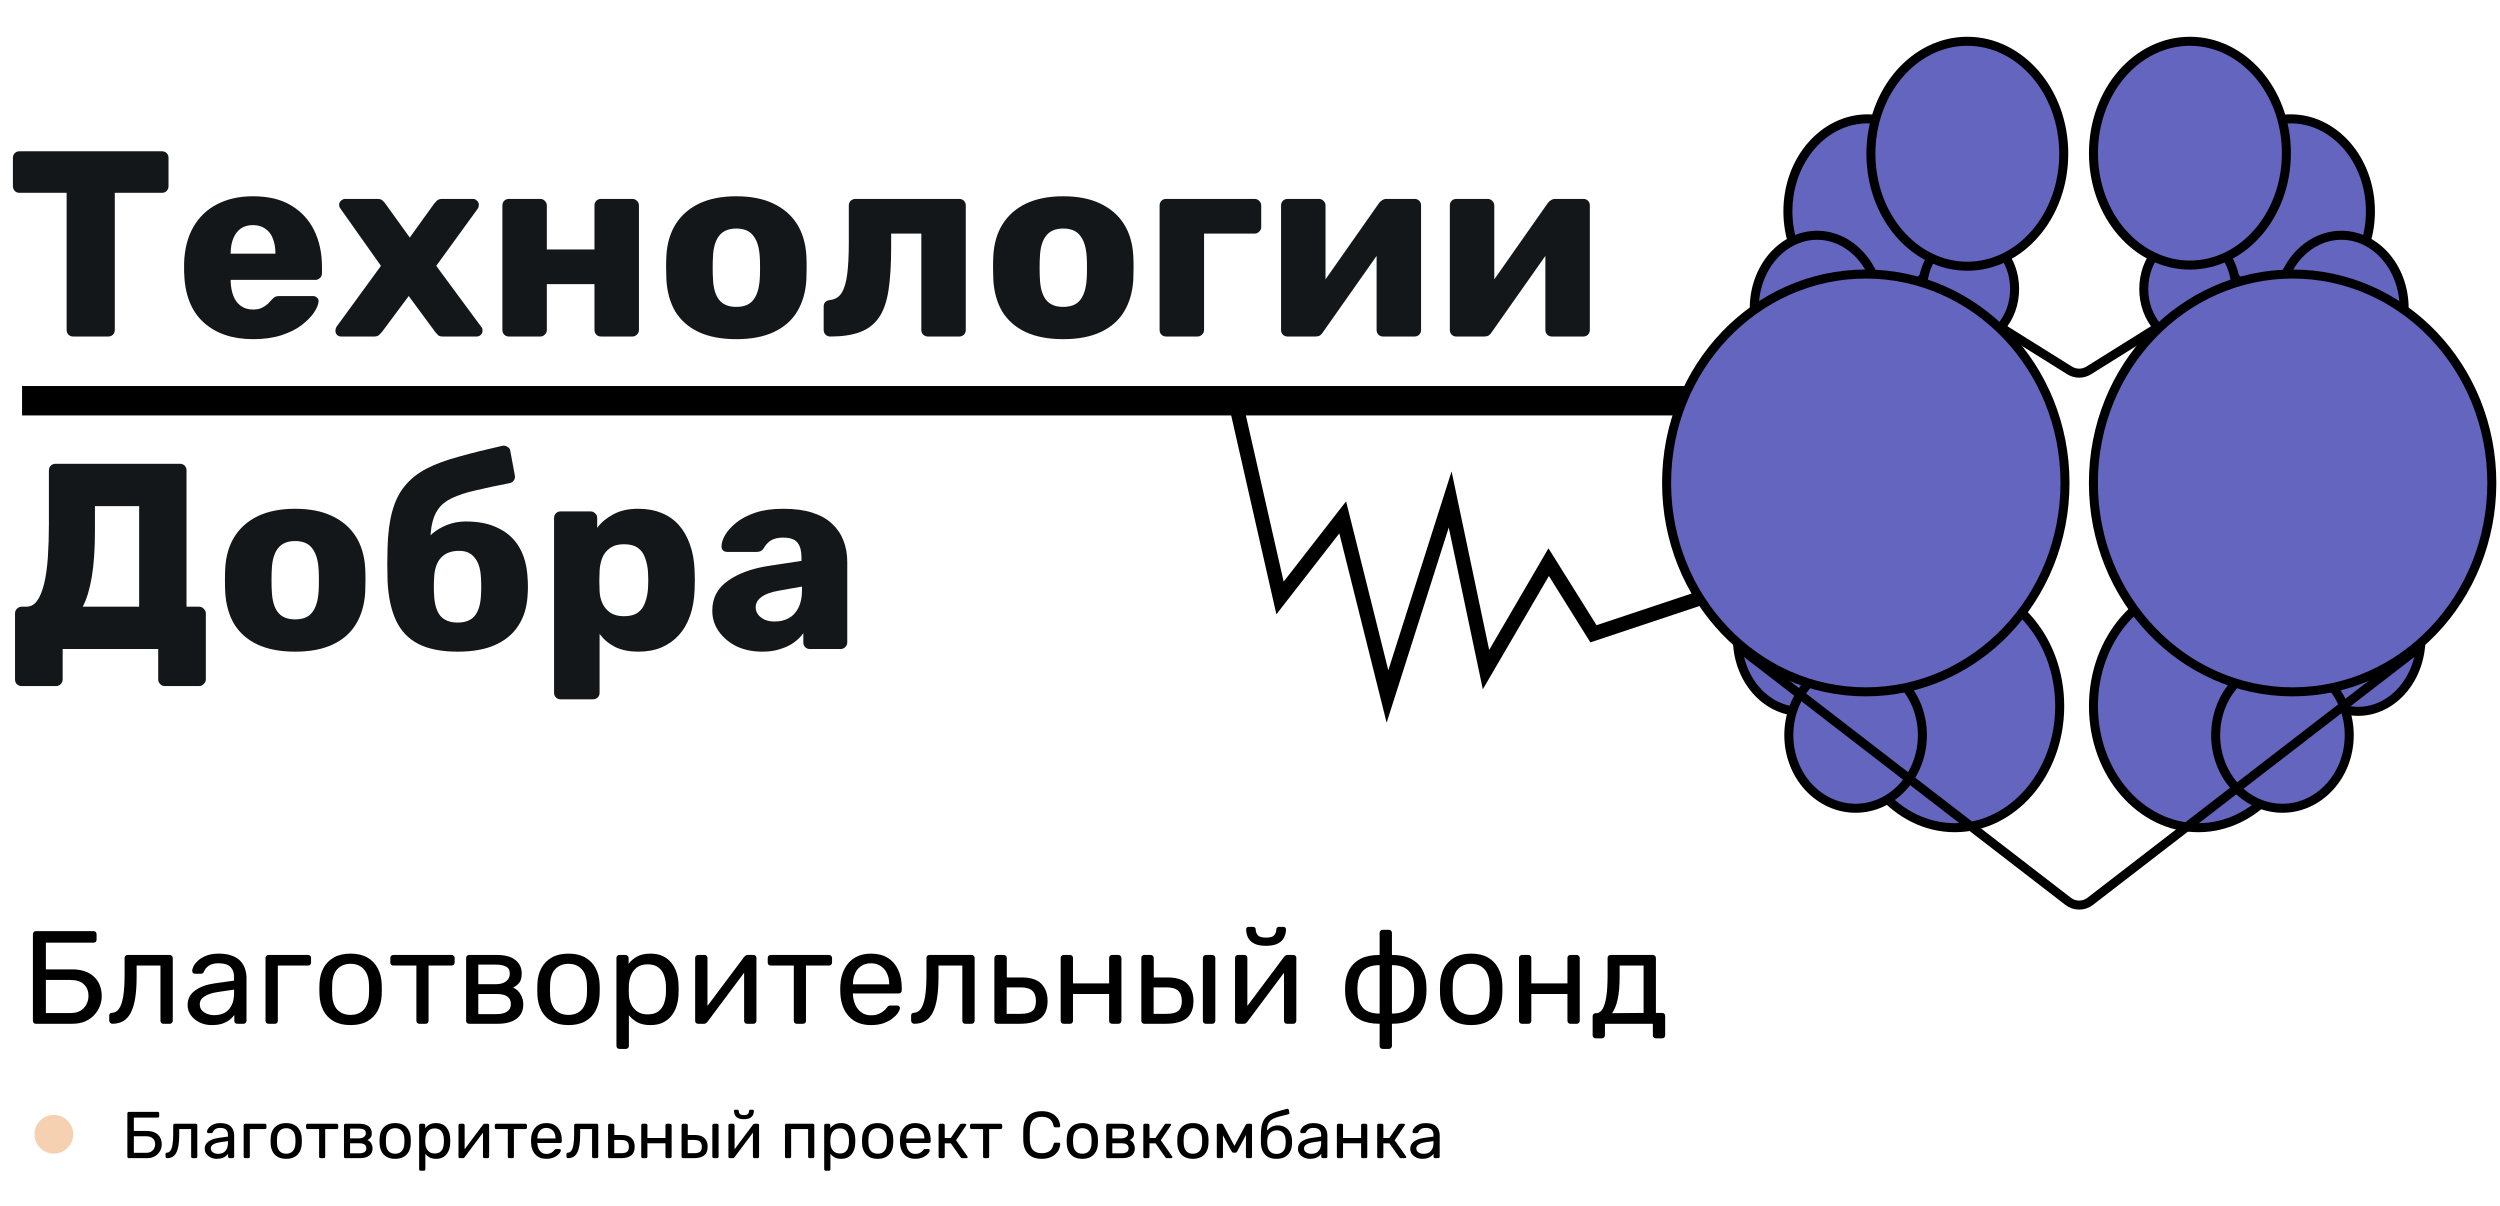 <svg width="680" height="328" viewBox="0 0 680 328" fill="none" xmlns="http://www.w3.org/2000/svg">
<path d="M19.924 91.535C19.396 91.535 18.964 91.367 18.628 91.031C18.292 90.695 18.124 90.263 18.124 89.736V52.448H5.311C4.783 52.448 4.351 52.28 4.016 51.944C3.68 51.56 3.512 51.128 3.512 50.648V42.946C3.512 42.418 3.68 41.986 4.016 41.651C4.351 41.315 4.783 41.147 5.311 41.147H44.038C44.566 41.147 44.998 41.315 45.334 41.651C45.67 41.986 45.838 42.418 45.838 42.946V50.648C45.838 51.128 45.67 51.56 45.334 51.944C44.998 52.28 44.566 52.448 44.038 52.448H31.225V89.736C31.225 90.263 31.057 90.695 30.721 91.031C30.386 91.367 29.954 91.535 29.426 91.535H19.924ZM68.864 92.255C63.202 92.255 58.691 90.719 55.331 87.648C51.972 84.577 50.221 80.018 50.077 73.971C50.077 73.635 50.077 73.203 50.077 72.675C50.077 72.148 50.077 71.74 50.077 71.452C50.221 67.661 51.06 64.421 52.596 61.734C54.18 58.999 56.339 56.935 59.075 55.543C61.858 54.104 65.097 53.384 68.792 53.384C73.015 53.384 76.495 54.224 79.23 55.903C82.013 57.583 84.101 59.862 85.493 62.742C86.884 65.621 87.58 68.908 87.58 72.603V74.331C87.58 74.859 87.388 75.291 87.004 75.627C86.668 75.963 86.26 76.131 85.78 76.131H62.746C62.746 76.179 62.746 76.251 62.746 76.347C62.746 76.443 62.746 76.539 62.746 76.635C62.794 78.026 63.034 79.298 63.465 80.45C63.897 81.601 64.569 82.513 65.481 83.185C66.393 83.857 67.497 84.193 68.792 84.193C69.752 84.193 70.544 84.049 71.168 83.761C71.84 83.425 72.391 83.065 72.823 82.681C73.255 82.249 73.591 81.889 73.831 81.601C74.263 81.121 74.599 80.834 74.839 80.738C75.127 80.594 75.559 80.522 76.135 80.522H85.061C85.54 80.522 85.924 80.666 86.212 80.954C86.548 81.194 86.692 81.553 86.644 82.033C86.596 82.849 86.188 83.833 85.421 84.985C84.653 86.136 83.525 87.288 82.037 88.44C80.598 89.544 78.774 90.455 76.567 91.175C74.359 91.895 71.792 92.255 68.864 92.255ZM62.746 69.004H74.911V68.86C74.911 67.325 74.671 65.981 74.191 64.829C73.759 63.678 73.063 62.79 72.103 62.166C71.192 61.542 70.088 61.23 68.792 61.23C67.497 61.23 66.393 61.542 65.481 62.166C64.617 62.79 63.945 63.678 63.465 64.829C62.986 65.981 62.746 67.325 62.746 68.86V69.004ZM92.817 91.535C92.385 91.535 92.001 91.391 91.665 91.103C91.377 90.767 91.233 90.383 91.233 89.951C91.233 89.808 91.257 89.64 91.305 89.448C91.353 89.208 91.449 88.992 91.593 88.8L103.614 72.316L92.673 56.839C92.529 56.647 92.409 56.455 92.313 56.263C92.265 56.071 92.241 55.879 92.241 55.687C92.241 55.255 92.409 54.895 92.745 54.608C93.081 54.272 93.465 54.104 93.897 54.104H102.679C103.302 54.104 103.758 54.248 104.046 54.536C104.382 54.824 104.622 55.087 104.766 55.327L111.461 64.613L118.083 55.399C118.275 55.16 118.515 54.895 118.803 54.608C119.139 54.272 119.619 54.104 120.243 54.104H128.665C129.096 54.104 129.456 54.272 129.744 54.608C130.08 54.895 130.248 55.255 130.248 55.687C130.248 55.879 130.224 56.071 130.176 56.263C130.128 56.455 130.032 56.647 129.888 56.839L118.659 72.316L130.824 88.8C131.016 88.992 131.136 89.184 131.184 89.376C131.232 89.568 131.256 89.76 131.256 89.951C131.256 90.383 131.088 90.767 130.752 91.103C130.464 91.391 130.08 91.535 129.6 91.535H120.458C119.883 91.535 119.451 91.415 119.163 91.175C118.875 90.887 118.635 90.623 118.443 90.383L111.173 80.522L103.83 90.383C103.638 90.575 103.398 90.815 103.11 91.103C102.822 91.391 102.367 91.535 101.743 91.535H92.817ZM138.446 91.535C137.919 91.535 137.487 91.367 137.151 91.031C136.815 90.695 136.647 90.263 136.647 89.736V55.903C136.647 55.375 136.815 54.944 137.151 54.608C137.487 54.272 137.919 54.104 138.446 54.104H146.941C147.42 54.104 147.828 54.272 148.164 54.608C148.548 54.944 148.74 55.375 148.74 55.903V67.853H161.697V55.903C161.697 55.375 161.865 54.944 162.201 54.608C162.537 54.272 162.969 54.104 163.497 54.104H171.991C172.471 54.104 172.879 54.272 173.215 54.608C173.598 54.944 173.79 55.375 173.79 55.903V89.736C173.79 90.263 173.598 90.695 173.215 91.031C172.879 91.367 172.471 91.535 171.991 91.535H163.497C162.969 91.535 162.537 91.367 162.201 91.031C161.865 90.695 161.697 90.263 161.697 89.736V77.282H148.74V89.736C148.74 90.263 148.548 90.695 148.164 91.031C147.828 91.367 147.42 91.535 146.941 91.535H138.446ZM200.258 92.255C196.227 92.255 192.82 91.607 190.037 90.311C187.301 89.016 185.19 87.168 183.702 84.769C182.263 82.321 181.447 79.418 181.255 76.059C181.207 75.099 181.183 74.019 181.183 72.819C181.183 71.572 181.207 70.492 181.255 69.58C181.447 66.173 182.311 63.27 183.846 60.87C185.382 58.471 187.517 56.623 190.253 55.327C193.036 54.032 196.371 53.384 200.258 53.384C204.194 53.384 207.529 54.032 210.264 55.327C213.047 56.623 215.207 58.471 216.743 60.87C218.278 63.27 219.142 66.173 219.334 69.58C219.382 70.492 219.406 71.572 219.406 72.819C219.406 74.019 219.382 75.099 219.334 76.059C219.142 79.418 218.302 82.321 216.815 84.769C215.375 87.168 213.263 89.016 210.48 90.311C207.745 91.607 204.337 92.255 200.258 92.255ZM200.258 83.473C202.418 83.473 203.978 82.825 204.937 81.529C205.945 80.234 206.521 78.29 206.665 75.699C206.713 74.979 206.737 74.019 206.737 72.819C206.737 71.62 206.713 70.66 206.665 69.94C206.521 67.397 205.945 65.477 204.937 64.181C203.978 62.838 202.418 62.166 200.258 62.166C198.147 62.166 196.587 62.838 195.579 64.181C194.572 65.477 194.02 67.397 193.924 69.94C193.876 70.66 193.852 71.62 193.852 72.819C193.852 74.019 193.876 74.979 193.924 75.699C194.02 78.29 194.572 80.234 195.579 81.529C196.587 82.825 198.147 83.473 200.258 83.473ZM225.838 91.535C225.358 91.535 224.926 91.367 224.542 91.031C224.206 90.647 224.038 90.216 224.038 89.736V83.401C224.038 82.345 224.614 81.745 225.766 81.601C227.158 81.457 228.213 80.81 228.933 79.658C229.653 78.506 230.157 76.802 230.445 74.547C230.733 72.292 230.877 69.46 230.877 66.053V55.903C230.877 55.375 231.045 54.944 231.381 54.608C231.765 54.272 232.196 54.104 232.676 54.104H260.894C261.422 54.104 261.854 54.272 262.19 54.608C262.525 54.944 262.693 55.375 262.693 55.903V89.736C262.693 90.263 262.525 90.695 262.19 91.031C261.854 91.367 261.422 91.535 260.894 91.535H252.4C251.92 91.535 251.488 91.367 251.104 91.031C250.768 90.695 250.6 90.263 250.6 89.736V63.534H242.394V67.349C242.394 71.956 242.154 75.819 241.674 78.938C241.194 82.057 240.331 84.529 239.083 86.352C237.835 88.176 236.132 89.496 233.972 90.311C231.813 91.127 229.101 91.535 225.838 91.535ZM289.183 92.255C285.152 92.255 281.745 91.607 278.962 90.311C276.226 89.016 274.115 87.168 272.627 84.769C271.187 82.321 270.372 79.418 270.18 76.059C270.132 75.099 270.108 74.019 270.108 72.819C270.108 71.572 270.132 70.492 270.18 69.58C270.372 66.173 271.235 63.27 272.771 60.87C274.307 58.471 276.442 56.623 279.178 55.327C281.961 54.032 285.296 53.384 289.183 53.384C293.118 53.384 296.454 54.032 299.189 55.327C301.972 56.623 304.132 58.471 305.668 60.87C307.203 63.27 308.067 66.173 308.259 69.58C308.307 70.492 308.331 71.572 308.331 72.819C308.331 74.019 308.307 75.099 308.259 76.059C308.067 79.418 307.227 82.321 305.74 84.769C304.3 87.168 302.188 89.016 299.405 90.311C296.67 91.607 293.262 92.255 289.183 92.255ZM289.183 83.473C291.343 83.473 292.903 82.825 293.862 81.529C294.87 80.234 295.446 78.29 295.59 75.699C295.638 74.979 295.662 74.019 295.662 72.819C295.662 71.62 295.638 70.66 295.59 69.94C295.446 67.397 294.87 65.477 293.862 64.181C292.903 62.838 291.343 62.166 289.183 62.166C287.072 62.166 285.512 62.838 284.504 64.181C283.497 65.477 282.945 67.397 282.849 69.94C282.801 70.66 282.777 71.62 282.777 72.819C282.777 74.019 282.801 74.979 282.849 75.699C282.945 78.29 283.497 80.234 284.504 81.529C285.512 82.825 287.072 83.473 289.183 83.473ZM317.21 91.535C316.682 91.535 316.251 91.367 315.915 91.031C315.579 90.695 315.411 90.263 315.411 89.736V55.903C315.411 55.375 315.579 54.944 315.915 54.608C316.251 54.272 316.682 54.104 317.21 54.104H341.253C341.733 54.104 342.141 54.272 342.477 54.608C342.86 54.944 343.052 55.375 343.052 55.903V61.734C343.052 62.262 342.86 62.694 342.477 63.03C342.141 63.366 341.733 63.534 341.253 63.534H327.504V89.736C327.504 90.263 327.312 90.695 326.928 91.031C326.592 91.367 326.184 91.535 325.704 91.535H317.21ZM350.178 91.535C349.698 91.535 349.29 91.367 348.954 91.031C348.618 90.695 348.45 90.287 348.45 89.808V55.903C348.45 55.375 348.618 54.944 348.954 54.608C349.29 54.272 349.722 54.104 350.25 54.104H358.744C359.224 54.104 359.631 54.272 359.967 54.608C360.351 54.944 360.543 55.375 360.543 55.903V82.177L357.304 80.594L375.084 55.255C375.324 54.919 375.612 54.656 375.948 54.464C376.284 54.224 376.668 54.104 377.099 54.104H384.802C385.282 54.104 385.689 54.272 386.025 54.608C386.361 54.944 386.529 55.351 386.529 55.831V89.736C386.529 90.263 386.361 90.695 386.025 91.031C385.689 91.367 385.258 91.535 384.73 91.535H376.236C375.708 91.535 375.276 91.367 374.94 91.031C374.604 90.695 374.436 90.263 374.436 89.736V64.253L377.747 64.901L359.823 90.383C359.631 90.719 359.368 91.007 359.032 91.247C358.696 91.439 358.288 91.535 357.808 91.535H350.178ZM396.081 91.535C395.601 91.535 395.193 91.367 394.857 91.031C394.522 90.695 394.354 90.287 394.354 89.808V55.903C394.354 55.375 394.522 54.944 394.857 54.608C395.193 54.272 395.625 54.104 396.153 54.104H404.647C405.127 54.104 405.535 54.272 405.871 54.608C406.255 54.944 406.447 55.375 406.447 55.903V82.177L403.208 80.594L420.987 55.255C421.227 54.919 421.515 54.656 421.851 54.464C422.187 54.224 422.571 54.104 423.003 54.104H430.705C431.185 54.104 431.593 54.272 431.929 54.608C432.265 54.944 432.433 55.351 432.433 55.831V89.736C432.433 90.263 432.265 90.695 431.929 91.031C431.593 91.367 431.161 91.535 430.633 91.535H422.139C421.611 91.535 421.179 91.367 420.844 91.031C420.508 90.695 420.34 90.263 420.34 89.736V64.253L423.651 64.901L405.727 90.383C405.535 90.719 405.271 91.007 404.935 91.247C404.599 91.439 404.191 91.535 403.711 91.535H396.081ZM5.887 186.613C5.407 186.613 4.975 186.445 4.591 186.109C4.255 185.773 4.088 185.341 4.088 184.813V166.817C4.088 166.337 4.255 165.93 4.591 165.594C4.975 165.21 5.407 165.018 5.887 165.018H7.183C8.383 165.018 9.366 164.466 10.134 163.362C10.902 162.258 11.526 160.723 12.006 158.755C12.486 156.74 12.822 154.364 13.014 151.629C13.205 148.845 13.301 145.822 13.301 142.559V127.946C13.301 127.418 13.469 126.986 13.805 126.651C14.189 126.315 14.621 126.147 15.101 126.147H48.933C49.461 126.147 49.893 126.315 50.229 126.651C50.565 126.986 50.733 127.418 50.733 127.946V165.018H54.116C54.644 165.018 55.076 165.21 55.412 165.594C55.796 165.93 55.988 166.337 55.988 166.817V184.813C55.988 185.293 55.796 185.701 55.412 186.037C55.076 186.421 54.644 186.613 54.116 186.613H44.83C44.302 186.613 43.87 186.421 43.535 186.037C43.199 185.701 43.031 185.293 43.031 184.813V176.535H17.045V184.813C17.045 185.293 16.877 185.701 16.541 186.037C16.205 186.421 15.773 186.613 15.245 186.613H5.887ZM22.515 165.018H37.848V137.664H25.827V144.215C25.827 149.301 25.539 153.548 24.963 156.956C24.387 160.315 23.571 163.002 22.515 165.018ZM80.262 177.255C76.231 177.255 72.824 176.607 70.041 175.311C67.305 174.016 65.194 172.168 63.706 169.769C62.267 167.321 61.451 164.418 61.259 161.059C61.211 160.099 61.187 159.019 61.187 157.819C61.187 156.572 61.211 155.492 61.259 154.58C61.451 151.173 62.315 148.27 63.85 145.87C65.386 143.471 67.521 141.623 70.257 140.327C73.04 139.032 76.375 138.384 80.262 138.384C84.198 138.384 87.533 139.032 90.268 140.327C93.052 141.623 95.211 143.471 96.747 145.87C98.282 148.27 99.146 151.173 99.338 154.58C99.386 155.492 99.41 156.572 99.41 157.819C99.41 159.019 99.386 160.099 99.338 161.059C99.146 164.418 98.306 167.321 96.819 169.769C95.379 172.168 93.267 174.016 90.484 175.311C87.749 176.607 84.341 177.255 80.262 177.255ZM80.262 168.473C82.422 168.473 83.982 167.825 84.941 166.529C85.949 165.234 86.525 163.29 86.669 160.699C86.717 159.979 86.741 159.019 86.741 157.819C86.741 156.62 86.717 155.66 86.669 154.94C86.525 152.397 85.949 150.477 84.941 149.181C83.982 147.838 82.422 147.166 80.262 147.166C78.151 147.166 76.591 147.838 75.584 149.181C74.576 150.477 74.024 152.397 73.928 154.94C73.88 155.66 73.856 156.62 73.856 157.819C73.856 159.019 73.88 159.979 73.928 160.699C74.024 163.29 74.576 165.234 75.584 166.529C76.591 167.825 78.151 168.473 80.262 168.473ZM124.486 177.255C120.119 177.255 116.567 176.559 113.832 175.167C111.097 173.776 109.057 171.64 107.713 168.761C106.37 165.882 105.602 162.258 105.41 157.891C105.362 156.452 105.338 154.988 105.338 153.5C105.338 152.013 105.362 150.573 105.41 149.181C105.506 145.15 105.938 141.767 106.706 139.032C107.474 136.248 108.625 133.945 110.161 132.121C111.697 130.25 113.664 128.69 116.064 127.442C118.511 126.195 121.438 125.115 124.846 124.203C128.253 123.243 132.188 122.26 136.651 121.252C137.131 121.156 137.587 121.252 138.019 121.54C138.498 121.78 138.762 122.164 138.81 122.691L140.034 129.314C140.13 129.842 140.034 130.298 139.746 130.682C139.506 131.066 139.146 131.306 138.666 131.401C134.971 132.121 131.828 132.793 129.237 133.417C126.693 133.993 124.582 134.689 122.902 135.505C121.27 136.272 120.023 137.28 119.159 138.528C118.295 139.728 117.695 141.311 117.359 143.279C117.071 145.198 116.951 147.646 116.999 150.621L115.272 148.606C115.656 147.358 116.399 146.23 117.503 145.222C118.655 144.215 120.023 143.399 121.606 142.775C123.19 142.151 124.894 141.839 126.717 141.839C130.268 141.839 133.244 142.463 135.643 143.711C138.091 144.91 139.962 146.638 141.258 148.893C142.553 151.101 143.297 153.788 143.489 156.956C143.633 158.779 143.633 160.507 143.489 162.138C143.297 165.258 142.458 167.945 140.97 170.201C139.53 172.456 137.419 174.208 134.635 175.455C131.9 176.655 128.517 177.255 124.486 177.255ZM124.486 169.337C126.597 169.337 128.157 168.713 129.165 167.465C130.172 166.17 130.724 164.298 130.82 161.851C130.868 161.275 130.892 160.531 130.892 159.619C130.892 158.707 130.868 157.915 130.82 157.244C130.724 154.844 130.172 153.021 129.165 151.773C128.205 150.477 126.789 149.829 124.918 149.829C122.71 149.829 121.03 150.477 119.879 151.773C118.775 153.021 118.175 154.844 118.079 157.244C118.031 157.915 118.007 158.707 118.007 159.619C118.007 160.531 118.031 161.275 118.079 161.851C118.175 164.298 118.727 166.17 119.735 167.465C120.79 168.713 122.374 169.337 124.486 169.337ZM152.506 190.212C151.978 190.212 151.546 190.044 151.21 189.708C150.874 189.372 150.706 188.94 150.706 188.412V140.903C150.706 140.375 150.874 139.944 151.21 139.608C151.546 139.272 151.978 139.104 152.506 139.104H160.64C161.12 139.104 161.528 139.272 161.864 139.608C162.248 139.944 162.439 140.375 162.439 140.903V143.567C163.543 142.079 165.007 140.855 166.83 139.896C168.654 138.888 170.91 138.384 173.597 138.384C175.996 138.384 178.108 138.768 179.931 139.536C181.755 140.255 183.315 141.335 184.61 142.775C185.906 144.215 186.914 145.966 187.634 148.03C188.402 150.093 188.833 152.469 188.929 155.156C188.977 156.116 189.001 157.004 189.001 157.819C189.001 158.635 188.977 159.523 188.929 160.483C188.833 163.074 188.426 165.402 187.706 167.465C186.986 169.529 185.978 171.28 184.682 172.72C183.387 174.16 181.803 175.287 179.931 176.103C178.108 176.871 175.996 177.255 173.597 177.255C171.245 177.255 169.182 176.847 167.406 176.031C165.679 175.167 164.239 173.968 163.087 172.432V188.412C163.087 188.94 162.919 189.372 162.583 189.708C162.248 190.044 161.816 190.212 161.288 190.212H152.506ZM169.71 167.609C171.341 167.609 172.613 167.273 173.525 166.601C174.437 165.93 175.085 165.018 175.469 163.866C175.9 162.714 176.164 161.443 176.26 160.051C176.356 158.563 176.356 157.076 176.26 155.588C176.164 154.196 175.9 152.925 175.469 151.773C175.085 150.621 174.437 149.709 173.525 149.037C172.613 148.366 171.341 148.03 169.71 148.03C168.126 148.03 166.854 148.39 165.895 149.109C164.935 149.781 164.239 150.669 163.807 151.773C163.375 152.877 163.135 154.076 163.087 155.372C163.039 156.284 163.015 157.172 163.015 158.035C163.015 158.899 163.039 159.811 163.087 160.771C163.135 161.97 163.399 163.098 163.879 164.154C164.359 165.162 165.079 166.002 166.039 166.673C166.998 167.297 168.222 167.609 169.71 167.609ZM207.347 177.255C204.756 177.255 202.428 176.775 200.365 175.815C198.349 174.808 196.742 173.464 195.542 171.784C194.342 170.105 193.742 168.209 193.742 166.098C193.742 162.69 195.134 160.003 197.917 158.035C200.701 156.02 204.396 154.652 209.003 153.932L218.001 152.565V151.557C218.001 149.829 217.641 148.51 216.921 147.598C216.201 146.686 214.881 146.23 212.962 146.23C211.618 146.23 210.514 146.494 209.651 147.022C208.835 147.55 208.187 148.27 207.707 149.181C207.275 149.805 206.675 150.117 205.907 150.117H197.845C197.317 150.117 196.909 149.973 196.622 149.685C196.334 149.349 196.214 148.965 196.262 148.534C196.262 147.67 196.574 146.686 197.197 145.582C197.869 144.43 198.877 143.303 200.221 142.199C201.564 141.095 203.292 140.183 205.404 139.464C207.515 138.744 210.058 138.384 213.034 138.384C216.153 138.384 218.816 138.744 221.024 139.464C223.231 140.183 225.007 141.191 226.351 142.487C227.742 143.783 228.774 145.318 229.446 147.094C230.118 148.821 230.454 150.741 230.454 152.853V174.736C230.454 175.263 230.262 175.695 229.878 176.031C229.542 176.367 229.134 176.535 228.654 176.535H220.304C219.776 176.535 219.344 176.367 219.008 176.031C218.673 175.695 218.505 175.263 218.505 174.736V172.216C217.881 173.128 217.041 173.968 215.985 174.736C214.929 175.503 213.682 176.103 212.242 176.535C210.85 177.015 209.219 177.255 207.347 177.255ZM210.73 169.049C212.122 169.049 213.37 168.761 214.473 168.185C215.625 167.561 216.513 166.625 217.137 165.378C217.809 164.082 218.145 162.474 218.145 160.555V159.547L212.026 160.627C209.771 161.011 208.115 161.611 207.059 162.426C206.051 163.194 205.548 164.106 205.548 165.162C205.548 165.978 205.787 166.673 206.267 167.249C206.747 167.825 207.371 168.281 208.139 168.617C208.907 168.905 209.771 169.049 210.73 169.049Z" fill="#141719"/>
<rect x="6" y="105" width="545" height="8" fill="black"/>
<path d="M560.239 192.059C560.239 210.495 547.31 225.134 531.714 225.134C516.117 225.134 503.188 210.495 503.188 192.059C503.188 173.623 516.117 158.985 531.714 158.985C547.31 158.985 560.239 173.623 560.239 192.059Z" fill="#6365BE" stroke="black" stroke-width="2.454"/>
<path d="M529.628 57.483C529.628 71.548 519.773 82.642 507.969 82.642C496.164 82.642 486.309 71.548 486.309 57.483C486.309 43.419 496.164 32.325 507.969 32.325C519.773 32.325 529.628 43.419 529.628 57.483Z" fill="#6365BE" stroke="black" stroke-width="2.454"/>
<path d="M511.325 83.874C511.325 95.024 503.519 103.756 494.243 103.756C484.967 103.756 477.16 95.024 477.16 83.874C477.16 72.724 484.967 63.992 494.243 63.992C503.519 63.992 511.325 72.724 511.325 83.874Z" fill="#6365BE" stroke="black" stroke-width="2.454"/>
<path d="M506.732 173.605C506.732 184.755 498.925 193.486 489.649 193.486C480.373 193.486 472.567 184.755 472.567 173.605C472.567 162.455 480.373 153.723 489.649 153.723C498.925 153.723 506.732 162.455 506.732 173.605Z" fill="#6365BE" stroke="black" stroke-width="2.454"/>
<path d="M522.892 199.964C522.892 211.044 514.663 219.846 504.725 219.846C494.788 219.846 486.559 211.044 486.559 199.964C486.559 188.884 494.788 180.082 504.725 180.082C514.663 180.082 522.892 188.884 522.892 199.964Z" fill="#6365BE" stroke="black" stroke-width="2.454"/>
<path d="M547.975 78.597C547.975 86.832 542.219 93.201 535.47 93.201C528.722 93.201 522.965 86.832 522.965 78.597C522.965 70.361 528.722 63.992 535.47 63.992C542.219 63.992 547.975 70.361 547.975 78.597Z" fill="#6365BE" stroke="black" stroke-width="2.454"/>
<path d="M561.34 41.819C561.34 58.891 549.435 72.411 535.116 72.411C520.796 72.411 508.891 58.891 508.891 41.819C508.891 24.747 520.796 11.227 535.116 11.227C549.435 11.227 561.34 24.747 561.34 41.819Z" fill="#6365BE" stroke="black" stroke-width="2.454"/>
<path d="M561.679 131.361C561.679 162.797 537.367 188.182 507.496 188.182C477.624 188.182 453.313 162.797 453.313 131.361C453.313 99.925 477.624 74.539 507.496 74.539C537.367 74.539 561.679 99.925 561.679 131.361Z" fill="#6365BE" stroke="black" stroke-width="2.454"/>
<path d="M569.425 192.059C569.425 210.495 582.354 225.134 597.95 225.134C613.547 225.134 626.476 210.495 626.476 192.059C626.476 173.623 613.547 158.985 597.95 158.985C582.354 158.985 569.425 173.623 569.425 192.059Z" fill="#6365BE" stroke="black" stroke-width="2.454"/>
<path d="M601.434 57.483C601.434 71.548 611.289 82.642 623.094 82.642C634.898 82.642 644.754 71.548 644.754 57.483C644.754 43.419 634.898 32.325 623.094 32.325C611.289 32.325 601.434 43.419 601.434 57.483Z" fill="#6365BE" stroke="black" stroke-width="2.454"/>
<path d="M619.76 83.874C619.76 95.024 627.567 103.756 636.843 103.756C646.119 103.756 653.926 95.024 653.926 83.874C653.926 72.724 646.119 63.992 636.843 63.992C627.567 63.992 619.76 72.724 619.76 83.874Z" fill="#6365BE" stroke="black" stroke-width="2.454"/>
<path d="M624.339 173.605C624.339 184.755 632.145 193.486 641.421 193.486C650.697 193.486 658.504 184.755 658.504 173.605C658.504 162.455 650.697 153.723 641.421 153.723C632.145 153.723 624.339 162.455 624.339 173.605Z" fill="#6365BE" stroke="black" stroke-width="2.454"/>
<path d="M602.659 199.964C602.659 211.044 610.888 219.846 620.825 219.846C630.763 219.846 638.992 211.044 638.992 199.964C638.992 188.884 630.763 180.082 620.825 180.082C610.888 180.082 602.659 188.884 602.659 199.964Z" fill="#6365BE" stroke="black" stroke-width="2.454"/>
<path d="M583.11 78.597C583.11 86.832 588.867 93.201 595.616 93.201C602.364 93.201 608.121 86.832 608.121 78.597C608.121 70.361 602.364 63.992 595.616 63.992C588.867 63.992 583.11 70.361 583.11 78.597Z" fill="#6365BE" stroke="black" stroke-width="2.454"/>
<path d="M569.424 41.663C569.424 58.642 581.329 72.099 595.661 72.099C609.993 72.099 621.898 58.642 621.898 41.663C621.898 24.684 609.993 11.227 595.661 11.227C581.329 11.227 569.424 24.684 569.424 41.663Z" fill="#6365BE" stroke="black" stroke-width="2.454"/>
<path d="M569.407 131.361C569.407 162.797 593.719 188.182 623.59 188.182C653.461 188.182 677.773 162.797 677.773 131.361C677.773 99.925 653.461 74.539 623.59 74.539C593.719 74.539 569.407 99.925 569.407 131.361Z" fill="#6365BE" stroke="black" stroke-width="2.454"/>
<path d="M586.643 89.188L568.135 100.755C566.544 101.749 564.525 101.749 562.933 100.755L544.426 89.188" stroke="black" stroke-width="2.454"/>
<path d="M657.883 176.238L568.531 245.167C566.764 246.529 564.302 246.529 562.536 245.167L473.184 176.238" stroke="black" stroke-width="2.454"/>
<path d="M335.984 109.059L348.164 162.649L365.215 140.725L377.395 189.443L394.446 135.854L404.19 182.136L421.241 152.905L433.421 172.392L462.651 162.649" stroke="black" stroke-width="3.897"/>
<circle cx="14.645" cy="308.516" r="5.266" fill="#F5D1B1"/>
<path d="M35.058 315.02C34.926 315.02 34.824 314.984 34.752 314.912C34.68 314.828 34.644 314.726 34.644 314.606V302.852C34.644 302.72 34.68 302.618 34.752 302.546C34.824 302.462 34.926 302.42 35.058 302.42H42.888C43.02 302.42 43.122 302.462 43.194 302.546C43.266 302.618 43.302 302.72 43.302 302.852V303.572C43.302 303.692 43.266 303.794 43.194 303.878C43.122 303.95 43.02 303.986 42.888 303.986H36.408V307.622H39.972C41.244 307.622 42.234 307.952 42.942 308.612C43.65 309.272 44.004 310.16 44.004 311.276C44.004 311.72 43.92 312.164 43.752 312.608C43.584 313.052 43.332 313.454 42.996 313.814C42.672 314.174 42.258 314.468 41.754 314.696C41.25 314.912 40.656 315.02 39.972 315.02H35.058ZM36.408 313.562H39.756C40.284 313.562 40.728 313.46 41.088 313.256C41.448 313.04 41.724 312.752 41.916 312.392C42.108 312.032 42.204 311.642 42.204 311.222C42.204 310.586 42 310.07 41.592 309.674C41.196 309.266 40.584 309.062 39.756 309.062H36.408V313.562ZM45.456 315.02C45.336 315.02 45.234 314.978 45.15 314.894C45.066 314.81 45.024 314.708 45.024 314.588V313.922C45.024 313.67 45.15 313.538 45.402 313.526C45.774 313.514 46.086 313.34 46.338 313.004C46.59 312.656 46.782 312.11 46.914 311.366C47.046 310.61 47.112 309.614 47.112 308.378V306.074C47.112 305.954 47.148 305.858 47.22 305.786C47.304 305.702 47.406 305.66 47.526 305.66H53.25C53.37 305.66 53.466 305.702 53.538 305.786C53.622 305.858 53.664 305.954 53.664 306.074V314.606C53.664 314.726 53.622 314.828 53.538 314.912C53.466 314.984 53.37 315.02 53.25 315.02H52.386C52.266 315.02 52.17 314.984 52.098 314.912C52.026 314.828 51.99 314.726 51.99 314.606V307.1H48.75V308.576C48.75 309.728 48.684 310.718 48.552 311.546C48.42 312.362 48.216 313.028 47.94 313.544C47.676 314.048 47.334 314.42 46.914 314.66C46.506 314.9 46.02 315.02 45.456 315.02ZM58.958 315.2C58.358 315.2 57.812 315.08 57.32 314.84C56.828 314.6 56.432 314.276 56.132 313.868C55.832 313.46 55.682 312.998 55.682 312.482C55.682 311.654 56.018 310.994 56.69 310.502C57.362 310.01 58.238 309.686 59.318 309.53L62 309.152V308.63C62 308.054 61.832 307.604 61.496 307.28C61.172 306.956 60.638 306.794 59.894 306.794C59.354 306.794 58.916 306.902 58.58 307.118C58.256 307.334 58.028 307.61 57.896 307.946C57.824 308.126 57.698 308.216 57.518 308.216H56.708C56.576 308.216 56.474 308.18 56.402 308.108C56.342 308.024 56.312 307.928 56.312 307.82C56.312 307.64 56.378 307.418 56.51 307.154C56.654 306.89 56.87 306.632 57.158 306.38C57.446 306.128 57.812 305.918 58.256 305.75C58.712 305.57 59.264 305.48 59.912 305.48C60.632 305.48 61.238 305.576 61.73 305.768C62.222 305.948 62.606 306.194 62.882 306.506C63.17 306.818 63.374 307.172 63.494 307.568C63.626 307.964 63.692 308.366 63.692 308.774V314.606C63.692 314.726 63.65 314.828 63.566 314.912C63.494 314.984 63.398 315.02 63.278 315.02H62.45C62.318 315.02 62.216 314.984 62.144 314.912C62.072 314.828 62.036 314.726 62.036 314.606V313.832C61.88 314.048 61.67 314.264 61.406 314.48C61.142 314.684 60.812 314.858 60.416 315.002C60.02 315.134 59.534 315.2 58.958 315.2ZM59.336 313.85C59.828 313.85 60.278 313.748 60.686 313.544C61.094 313.328 61.412 312.998 61.64 312.554C61.88 312.11 62 311.552 62 310.88V310.376L59.912 310.682C59.06 310.802 58.418 311.006 57.986 311.294C57.554 311.57 57.338 311.924 57.338 312.356C57.338 312.692 57.434 312.974 57.626 313.202C57.83 313.418 58.082 313.58 58.382 313.688C58.694 313.796 59.012 313.85 59.336 313.85ZM66.693 315.02C66.573 315.02 66.471 314.984 66.387 314.912C66.315 314.828 66.279 314.726 66.279 314.606V306.074C66.279 305.954 66.315 305.858 66.387 305.786C66.471 305.702 66.573 305.66 66.693 305.66H72.075C72.195 305.66 72.291 305.702 72.363 305.786C72.435 305.858 72.471 305.954 72.471 306.074V306.686C72.471 306.806 72.435 306.908 72.363 306.992C72.291 307.064 72.195 307.1 72.075 307.1H67.953V314.606C67.953 314.726 67.917 314.828 67.845 314.912C67.773 314.984 67.677 315.02 67.557 315.02H66.693ZM77.848 315.2C76.936 315.2 76.174 315.026 75.562 314.678C74.95 314.33 74.482 313.85 74.158 313.238C73.834 312.614 73.654 311.906 73.618 311.114C73.606 310.91 73.6 310.652 73.6 310.34C73.6 310.016 73.606 309.758 73.618 309.566C73.654 308.762 73.834 308.054 74.158 307.442C74.494 306.83 74.968 306.35 75.58 306.002C76.192 305.654 76.948 305.48 77.848 305.48C78.748 305.48 79.504 305.654 80.116 306.002C80.728 306.35 81.196 306.83 81.52 307.442C81.856 308.054 82.042 308.762 82.078 309.566C82.09 309.758 82.096 310.016 82.096 310.34C82.096 310.652 82.09 310.91 82.078 311.114C82.042 311.906 81.862 312.614 81.538 313.238C81.214 313.85 80.746 314.33 80.134 314.678C79.522 315.026 78.76 315.2 77.848 315.2ZM77.848 313.814C78.592 313.814 79.186 313.58 79.63 313.112C80.074 312.632 80.314 311.936 80.35 311.024C80.362 310.844 80.368 310.616 80.368 310.34C80.368 310.064 80.362 309.836 80.35 309.656C80.314 308.744 80.074 308.054 79.63 307.586C79.186 307.106 78.592 306.866 77.848 306.866C77.104 306.866 76.504 307.106 76.048 307.586C75.604 308.054 75.37 308.744 75.346 309.656C75.334 309.836 75.328 310.064 75.328 310.34C75.328 310.616 75.334 310.844 75.346 311.024C75.37 311.936 75.604 312.632 76.048 313.112C76.504 313.58 77.104 313.814 77.848 313.814ZM87.212 315.02C87.092 315.02 86.99 314.984 86.906 314.912C86.834 314.828 86.798 314.726 86.798 314.606V307.1H83.666C83.546 307.1 83.444 307.064 83.36 306.992C83.288 306.908 83.252 306.806 83.252 306.686V306.074C83.252 305.954 83.288 305.858 83.36 305.786C83.444 305.702 83.546 305.66 83.666 305.66H91.586C91.706 305.66 91.802 305.702 91.874 305.786C91.958 305.858 92 305.954 92 306.074V306.686C92 306.806 91.958 306.908 91.874 306.992C91.802 307.064 91.706 307.1 91.586 307.1H88.454V314.606C88.454 314.726 88.418 314.828 88.346 314.912C88.274 314.984 88.172 315.02 88.04 315.02H87.212ZM93.975 315.02C93.855 315.02 93.752 314.984 93.668 314.912C93.597 314.828 93.561 314.726 93.561 314.606V306.074C93.561 305.954 93.597 305.858 93.668 305.786C93.752 305.702 93.855 305.66 93.975 305.66H97.719C98.847 305.66 99.692 305.888 100.257 306.344C100.833 306.8 101.121 307.412 101.121 308.18C101.121 308.72 101.019 309.128 100.815 309.404C100.611 309.68 100.323 309.914 99.951 310.106C100.407 310.298 100.749 310.61 100.977 311.042C101.217 311.462 101.337 311.9 101.337 312.356C101.337 313.22 101.031 313.88 100.419 314.336C99.806 314.792 98.954 315.02 97.862 315.02H93.975ZM95.216 313.706H97.719C98.294 313.706 98.757 313.598 99.105 313.382C99.465 313.154 99.644 312.812 99.644 312.356C99.644 311.876 99.483 311.528 99.159 311.312C98.835 311.084 98.355 310.97 97.719 310.97H95.216V313.706ZM95.216 309.638H97.611C98.186 309.638 98.642 309.512 98.978 309.26C99.326 309.008 99.501 308.654 99.501 308.198C99.501 307.73 99.326 307.412 98.978 307.244C98.642 307.064 98.186 306.974 97.611 306.974H95.216V309.638ZM107.484 315.2C106.572 315.2 105.81 315.026 105.198 314.678C104.586 314.33 104.118 313.85 103.794 313.238C103.47 312.614 103.29 311.906 103.254 311.114C103.242 310.91 103.236 310.652 103.236 310.34C103.236 310.016 103.242 309.758 103.254 309.566C103.29 308.762 103.47 308.054 103.794 307.442C104.13 306.83 104.604 306.35 105.216 306.002C105.828 305.654 106.584 305.48 107.484 305.48C108.384 305.48 109.14 305.654 109.752 306.002C110.364 306.35 110.832 306.83 111.156 307.442C111.492 308.054 111.678 308.762 111.714 309.566C111.726 309.758 111.732 310.016 111.732 310.34C111.732 310.652 111.726 310.91 111.714 311.114C111.678 311.906 111.498 312.614 111.174 313.238C110.85 313.85 110.382 314.33 109.77 314.678C109.158 315.026 108.396 315.2 107.484 315.2ZM107.484 313.814C108.228 313.814 108.822 313.58 109.266 313.112C109.71 312.632 109.95 311.936 109.986 311.024C109.998 310.844 110.004 310.616 110.004 310.34C110.004 310.064 109.998 309.836 109.986 309.656C109.95 308.744 109.71 308.054 109.266 307.586C108.822 307.106 108.228 306.866 107.484 306.866C106.74 306.866 106.14 307.106 105.684 307.586C105.24 308.054 105.006 308.744 104.982 309.656C104.97 309.836 104.964 310.064 104.964 310.34C104.964 310.616 104.97 310.844 104.982 311.024C105.006 311.936 105.24 312.632 105.684 313.112C106.14 313.58 106.74 313.814 107.484 313.814ZM114.418 318.44C114.298 318.44 114.196 318.398 114.112 318.314C114.04 318.242 114.004 318.146 114.004 318.026V306.074C114.004 305.954 114.04 305.858 114.112 305.786C114.196 305.702 114.298 305.66 114.418 305.66H115.246C115.366 305.66 115.462 305.702 115.534 305.786C115.618 305.858 115.66 305.954 115.66 306.074V306.866C115.948 306.47 116.332 306.14 116.812 305.876C117.292 305.612 117.892 305.48 118.612 305.48C119.284 305.48 119.854 305.594 120.322 305.822C120.802 306.05 121.192 306.362 121.492 306.758C121.804 307.154 122.038 307.604 122.194 308.108C122.35 308.612 122.434 309.152 122.446 309.728C122.458 309.92 122.464 310.124 122.464 310.34C122.464 310.556 122.458 310.76 122.446 310.952C122.434 311.516 122.35 312.056 122.194 312.572C122.038 313.076 121.804 313.526 121.492 313.922C121.192 314.306 120.802 314.618 120.322 314.858C119.854 315.086 119.284 315.2 118.612 315.2C117.916 315.2 117.328 315.074 116.848 314.822C116.38 314.558 115.996 314.234 115.696 313.85V318.026C115.696 318.146 115.66 318.242 115.588 318.314C115.516 318.398 115.414 318.44 115.282 318.44H114.418ZM118.234 313.742C118.858 313.742 119.344 313.61 119.692 313.346C120.052 313.07 120.31 312.716 120.466 312.284C120.622 311.84 120.712 311.366 120.736 310.862C120.748 310.514 120.748 310.166 120.736 309.818C120.712 309.314 120.622 308.846 120.466 308.414C120.31 307.97 120.052 307.616 119.692 307.352C119.344 307.076 118.858 306.938 118.234 306.938C117.646 306.938 117.166 307.076 116.794 307.352C116.434 307.628 116.164 307.982 115.984 308.414C115.816 308.834 115.72 309.266 115.696 309.71C115.684 309.902 115.678 310.13 115.678 310.394C115.678 310.658 115.684 310.892 115.696 311.096C115.708 311.516 115.804 311.93 115.984 312.338C116.176 312.746 116.458 313.082 116.83 313.346C117.202 313.61 117.67 313.742 118.234 313.742ZM125.105 315.02C124.997 315.02 124.901 314.984 124.817 314.912C124.745 314.828 124.709 314.738 124.709 314.642V306.074C124.709 305.954 124.745 305.858 124.817 305.786C124.901 305.702 125.003 305.66 125.123 305.66H125.987C126.107 305.66 126.203 305.702 126.275 305.786C126.347 305.858 126.383 305.954 126.383 306.074V313.706L125.915 313.22L131.369 305.93C131.429 305.858 131.495 305.798 131.567 305.75C131.639 305.69 131.729 305.66 131.837 305.66H132.665C132.761 305.66 132.845 305.696 132.917 305.768C133.001 305.84 133.043 305.924 133.043 306.02V314.606C133.043 314.726 133.001 314.828 132.917 314.912C132.845 314.984 132.749 315.02 132.629 315.02H131.783C131.651 315.02 131.549 314.984 131.477 314.912C131.405 314.828 131.369 314.726 131.369 314.606V307.424L131.873 307.406L126.383 314.75C126.335 314.81 126.275 314.87 126.203 314.93C126.131 314.99 126.035 315.02 125.915 315.02H125.105ZM138.54 315.02C138.42 315.02 138.318 314.984 138.234 314.912C138.162 314.828 138.126 314.726 138.126 314.606V307.1H134.994C134.874 307.1 134.772 307.064 134.688 306.992C134.616 306.908 134.58 306.806 134.58 306.686V306.074C134.58 305.954 134.616 305.858 134.688 305.786C134.772 305.702 134.874 305.66 134.994 305.66H142.914C143.034 305.66 143.13 305.702 143.202 305.786C143.286 305.858 143.328 305.954 143.328 306.074V306.686C143.328 306.806 143.286 306.908 143.202 306.992C143.13 307.064 143.034 307.1 142.914 307.1H139.782V314.606C139.782 314.726 139.746 314.828 139.674 314.912C139.602 314.984 139.5 315.02 139.368 315.02H138.54ZM148.615 315.2C147.379 315.2 146.395 314.822 145.663 314.066C144.931 313.298 144.529 312.254 144.457 310.934C144.445 310.778 144.439 310.58 144.439 310.34C144.439 310.088 144.445 309.884 144.457 309.728C144.505 308.876 144.703 308.132 145.051 307.496C145.399 306.848 145.873 306.35 146.473 306.002C147.085 305.654 147.799 305.48 148.615 305.48C149.527 305.48 150.289 305.672 150.901 306.056C151.525 306.44 151.999 306.986 152.323 307.694C152.647 308.402 152.809 309.23 152.809 310.178V310.484C152.809 310.616 152.767 310.718 152.683 310.79C152.611 310.862 152.515 310.898 152.395 310.898H146.167C146.167 310.91 146.167 310.934 146.167 310.97C146.167 311.006 146.167 311.036 146.167 311.06C146.191 311.552 146.299 312.014 146.491 312.446C146.683 312.866 146.959 313.208 147.319 313.472C147.679 313.736 148.111 313.868 148.615 313.868C149.047 313.868 149.407 313.802 149.695 313.67C149.983 313.538 150.217 313.394 150.397 313.238C150.577 313.07 150.697 312.944 150.757 312.86C150.865 312.704 150.949 312.614 151.009 312.59C151.069 312.554 151.165 312.536 151.297 312.536H152.161C152.281 312.536 152.377 312.572 152.449 312.644C152.533 312.704 152.569 312.794 152.557 312.914C152.545 313.094 152.449 313.316 152.269 313.58C152.089 313.832 151.831 314.084 151.495 314.336C151.159 314.588 150.751 314.798 150.271 314.966C149.791 315.122 149.239 315.2 148.615 315.2ZM146.167 309.656H151.099V309.602C151.099 309.062 150.997 308.582 150.793 308.162C150.601 307.742 150.319 307.412 149.947 307.172C149.575 306.92 149.131 306.794 148.615 306.794C148.099 306.794 147.655 306.92 147.283 307.172C146.923 307.412 146.647 307.742 146.455 308.162C146.263 308.582 146.167 309.062 146.167 309.602V309.656ZM154.511 315.02C154.391 315.02 154.289 314.978 154.205 314.894C154.121 314.81 154.079 314.708 154.079 314.588V313.922C154.079 313.67 154.205 313.538 154.457 313.526C154.829 313.514 155.141 313.34 155.393 313.004C155.645 312.656 155.837 312.11 155.969 311.366C156.101 310.61 156.167 309.614 156.167 308.378V306.074C156.167 305.954 156.203 305.858 156.275 305.786C156.359 305.702 156.461 305.66 156.581 305.66H162.305C162.425 305.66 162.521 305.702 162.593 305.786C162.677 305.858 162.719 305.954 162.719 306.074V314.606C162.719 314.726 162.677 314.828 162.593 314.912C162.521 314.984 162.425 315.02 162.305 315.02H161.441C161.321 315.02 161.225 314.984 161.153 314.912C161.081 314.828 161.045 314.726 161.045 314.606V307.1H157.805V308.576C157.805 309.728 157.739 310.718 157.607 311.546C157.475 312.362 157.271 313.028 156.995 313.544C156.731 314.048 156.389 314.42 155.969 314.66C155.561 314.9 155.075 315.02 154.511 315.02ZM165.816 315.02C165.696 315.02 165.594 314.984 165.51 314.912C165.438 314.828 165.402 314.726 165.402 314.606V306.074C165.402 305.954 165.438 305.858 165.51 305.786C165.594 305.702 165.696 305.66 165.816 305.66H166.68C166.8 305.66 166.896 305.702 166.968 305.786C167.052 305.858 167.094 305.954 167.094 306.074V308.72H169.11C170.334 308.72 171.228 309.008 171.792 309.584C172.356 310.16 172.638 310.94 172.638 311.924C172.638 312.98 172.326 313.76 171.702 314.264C171.078 314.768 170.142 315.02 168.894 315.02H165.816ZM167.076 313.67H168.966C169.686 313.67 170.214 313.544 170.55 313.292C170.886 313.028 171.054 312.572 171.054 311.924C171.054 311.3 170.892 310.838 170.568 310.538C170.244 310.226 169.71 310.07 168.966 310.07H167.076V313.67ZM174.834 315.02C174.714 315.02 174.612 314.984 174.528 314.912C174.456 314.828 174.42 314.726 174.42 314.606V306.074C174.42 305.954 174.456 305.858 174.528 305.786C174.612 305.702 174.714 305.66 174.834 305.66H175.698C175.818 305.66 175.914 305.702 175.986 305.786C176.058 305.858 176.094 305.954 176.094 306.074V309.53H181.008V306.074C181.008 305.954 181.044 305.858 181.116 305.786C181.2 305.702 181.302 305.66 181.422 305.66H182.268C182.388 305.66 182.484 305.702 182.556 305.786C182.64 305.858 182.682 305.954 182.682 306.074V314.606C182.682 314.726 182.64 314.828 182.556 314.912C182.484 314.984 182.388 315.02 182.268 315.02H181.422C181.302 315.02 181.2 314.984 181.116 314.912C181.044 314.828 181.008 314.726 181.008 314.606V310.97H176.094V314.606C176.094 314.726 176.058 314.828 175.986 314.912C175.914 314.984 175.818 315.02 175.698 315.02H174.834ZM185.803 315.02C185.683 315.02 185.581 314.984 185.497 314.912C185.425 314.828 185.389 314.726 185.389 314.606V306.074C185.389 305.954 185.425 305.858 185.497 305.786C185.581 305.702 185.683 305.66 185.803 305.66H186.667C186.787 305.66 186.883 305.702 186.955 305.786C187.039 305.858 187.081 305.954 187.081 306.074V308.72H188.953C190.177 308.72 191.071 309.008 191.635 309.584C192.199 310.16 192.481 310.94 192.481 311.924C192.481 312.98 192.169 313.76 191.545 314.264C190.921 314.768 189.985 315.02 188.737 315.02H185.803ZM187.063 313.67H188.791C189.523 313.67 190.057 313.544 190.393 313.292C190.729 313.028 190.897 312.572 190.897 311.924C190.897 311.3 190.735 310.838 190.411 310.538C190.087 310.226 189.547 310.07 188.791 310.07H187.063V313.67ZM194.173 315.02C194.053 315.02 193.951 314.984 193.867 314.912C193.795 314.828 193.759 314.726 193.759 314.606V306.074C193.759 305.954 193.795 305.858 193.867 305.786C193.951 305.702 194.053 305.66 194.173 305.66H195.037C195.157 305.66 195.253 305.702 195.325 305.786C195.409 305.858 195.451 305.954 195.451 306.074V314.606C195.451 314.726 195.409 314.828 195.325 314.912C195.253 314.984 195.157 315.02 195.037 315.02H194.173ZM198.529 315.02C198.421 315.02 198.325 314.984 198.241 314.912C198.169 314.828 198.133 314.738 198.133 314.642V306.074C198.133 305.954 198.169 305.858 198.241 305.786C198.325 305.702 198.427 305.66 198.547 305.66H199.411C199.531 305.66 199.627 305.702 199.699 305.786C199.771 305.858 199.807 305.954 199.807 306.074V313.706L199.339 313.22L204.793 305.93C204.853 305.858 204.919 305.798 204.991 305.75C205.063 305.69 205.153 305.66 205.261 305.66H206.089C206.185 305.66 206.269 305.696 206.341 305.768C206.425 305.84 206.467 305.924 206.467 306.02V314.606C206.467 314.726 206.425 314.828 206.341 314.912C206.269 314.984 206.173 315.02 206.053 315.02H205.207C205.075 315.02 204.973 314.984 204.901 314.912C204.829 314.828 204.793 314.726 204.793 314.606V307.424L205.297 307.406L199.807 314.75C199.759 314.81 199.699 314.87 199.627 314.93C199.555 314.99 199.459 315.02 199.339 315.02H198.529ZM202.345 304.418C201.649 304.418 201.103 304.31 200.707 304.094C200.311 303.878 200.035 303.602 199.879 303.266C199.723 302.918 199.645 302.558 199.645 302.186C199.645 302.09 199.669 302.012 199.717 301.952C199.777 301.88 199.867 301.844 199.987 301.844H200.599C200.707 301.844 200.791 301.88 200.851 301.952C200.911 302.012 200.941 302.09 200.941 302.186C200.941 302.462 201.031 302.72 201.211 302.96C201.403 303.188 201.781 303.302 202.345 303.302C202.921 303.302 203.299 303.188 203.479 302.96C203.659 302.72 203.749 302.462 203.749 302.186C203.749 302.09 203.779 302.012 203.839 301.952C203.899 301.88 203.983 301.844 204.091 301.844H204.721C204.829 301.844 204.913 301.88 204.973 301.952C205.033 302.012 205.063 302.09 205.063 302.186C205.063 302.558 204.979 302.918 204.811 303.266C204.655 303.602 204.379 303.878 203.983 304.094C203.587 304.31 203.041 304.418 202.345 304.418ZM213.928 315.02C213.808 315.02 213.706 314.984 213.622 314.912C213.55 314.828 213.514 314.726 213.514 314.606V306.074C213.514 305.954 213.55 305.858 213.622 305.786C213.706 305.702 213.808 305.66 213.928 305.66H221.074C221.194 305.66 221.29 305.702 221.362 305.786C221.446 305.858 221.488 305.954 221.488 306.074V314.606C221.488 314.726 221.446 314.828 221.362 314.912C221.29 314.984 221.194 315.02 221.074 315.02H220.21C220.09 315.02 219.994 314.984 219.922 314.912C219.85 314.828 219.814 314.726 219.814 314.606V307.1H215.188V314.606C215.188 314.726 215.152 314.828 215.08 314.912C215.008 314.984 214.912 315.02 214.792 315.02H213.928ZM224.598 318.44C224.478 318.44 224.376 318.398 224.292 318.314C224.22 318.242 224.184 318.146 224.184 318.026V306.074C224.184 305.954 224.22 305.858 224.292 305.786C224.376 305.702 224.478 305.66 224.598 305.66H225.426C225.546 305.66 225.642 305.702 225.714 305.786C225.798 305.858 225.84 305.954 225.84 306.074V306.866C226.128 306.47 226.512 306.14 226.992 305.876C227.472 305.612 228.072 305.48 228.792 305.48C229.464 305.48 230.034 305.594 230.502 305.822C230.982 306.05 231.372 306.362 231.672 306.758C231.984 307.154 232.218 307.604 232.374 308.108C232.53 308.612 232.614 309.152 232.626 309.728C232.638 309.92 232.644 310.124 232.644 310.34C232.644 310.556 232.638 310.76 232.626 310.952C232.614 311.516 232.53 312.056 232.374 312.572C232.218 313.076 231.984 313.526 231.672 313.922C231.372 314.306 230.982 314.618 230.502 314.858C230.034 315.086 229.464 315.2 228.792 315.2C228.096 315.2 227.508 315.074 227.028 314.822C226.56 314.558 226.176 314.234 225.876 313.85V318.026C225.876 318.146 225.84 318.242 225.768 318.314C225.696 318.398 225.594 318.44 225.462 318.44H224.598ZM228.414 313.742C229.038 313.742 229.524 313.61 229.872 313.346C230.232 313.07 230.49 312.716 230.646 312.284C230.802 311.84 230.892 311.366 230.916 310.862C230.928 310.514 230.928 310.166 230.916 309.818C230.892 309.314 230.802 308.846 230.646 308.414C230.49 307.97 230.232 307.616 229.872 307.352C229.524 307.076 229.038 306.938 228.414 306.938C227.826 306.938 227.346 307.076 226.974 307.352C226.614 307.628 226.344 307.982 226.164 308.414C225.996 308.834 225.9 309.266 225.876 309.71C225.864 309.902 225.858 310.13 225.858 310.394C225.858 310.658 225.864 310.892 225.876 311.096C225.888 311.516 225.984 311.93 226.164 312.338C226.356 312.746 226.638 313.082 227.01 313.346C227.382 313.61 227.85 313.742 228.414 313.742ZM238.723 315.2C237.811 315.2 237.049 315.026 236.437 314.678C235.825 314.33 235.357 313.85 235.033 313.238C234.709 312.614 234.529 311.906 234.493 311.114C234.481 310.91 234.475 310.652 234.475 310.34C234.475 310.016 234.481 309.758 234.493 309.566C234.529 308.762 234.709 308.054 235.033 307.442C235.369 306.83 235.843 306.35 236.455 306.002C237.067 305.654 237.823 305.48 238.723 305.48C239.623 305.48 240.379 305.654 240.991 306.002C241.603 306.35 242.071 306.83 242.395 307.442C242.731 308.054 242.917 308.762 242.953 309.566C242.965 309.758 242.971 310.016 242.971 310.34C242.971 310.652 242.965 310.91 242.953 311.114C242.917 311.906 242.737 312.614 242.413 313.238C242.089 313.85 241.621 314.33 241.009 314.678C240.397 315.026 239.635 315.2 238.723 315.2ZM238.723 313.814C239.467 313.814 240.061 313.58 240.505 313.112C240.949 312.632 241.189 311.936 241.225 311.024C241.237 310.844 241.243 310.616 241.243 310.34C241.243 310.064 241.237 309.836 241.225 309.656C241.189 308.744 240.949 308.054 240.505 307.586C240.061 307.106 239.467 306.866 238.723 306.866C237.979 306.866 237.379 307.106 236.923 307.586C236.479 308.054 236.245 308.744 236.221 309.656C236.209 309.836 236.203 310.064 236.203 310.34C236.203 310.616 236.209 310.844 236.221 311.024C236.245 311.936 236.479 312.632 236.923 313.112C237.379 313.58 237.979 313.814 238.723 313.814ZM248.951 315.2C247.715 315.2 246.731 314.822 245.999 314.066C245.267 313.298 244.865 312.254 244.793 310.934C244.781 310.778 244.775 310.58 244.775 310.34C244.775 310.088 244.781 309.884 244.793 309.728C244.841 308.876 245.039 308.132 245.387 307.496C245.735 306.848 246.209 306.35 246.809 306.002C247.421 305.654 248.135 305.48 248.951 305.48C249.863 305.48 250.625 305.672 251.237 306.056C251.861 306.44 252.335 306.986 252.659 307.694C252.983 308.402 253.145 309.23 253.145 310.178V310.484C253.145 310.616 253.103 310.718 253.019 310.79C252.947 310.862 252.851 310.898 252.731 310.898H246.503C246.503 310.91 246.503 310.934 246.503 310.97C246.503 311.006 246.503 311.036 246.503 311.06C246.527 311.552 246.635 312.014 246.827 312.446C247.019 312.866 247.295 313.208 247.655 313.472C248.015 313.736 248.447 313.868 248.951 313.868C249.383 313.868 249.743 313.802 250.031 313.67C250.319 313.538 250.553 313.394 250.733 313.238C250.913 313.07 251.033 312.944 251.093 312.86C251.201 312.704 251.285 312.614 251.345 312.59C251.405 312.554 251.501 312.536 251.633 312.536H252.497C252.617 312.536 252.713 312.572 252.785 312.644C252.869 312.704 252.905 312.794 252.893 312.914C252.881 313.094 252.785 313.316 252.605 313.58C252.425 313.832 252.167 314.084 251.831 314.336C251.495 314.588 251.087 314.798 250.607 314.966C250.127 315.122 249.575 315.2 248.951 315.2ZM246.503 309.656H251.435V309.602C251.435 309.062 251.333 308.582 251.129 308.162C250.937 307.742 250.655 307.412 250.283 307.172C249.911 306.92 249.467 306.794 248.951 306.794C248.435 306.794 247.991 306.92 247.619 307.172C247.259 307.412 246.983 307.742 246.791 308.162C246.599 308.582 246.503 309.062 246.503 309.602V309.656ZM255.711 315.02C255.591 315.02 255.489 314.984 255.405 314.912C255.333 314.828 255.297 314.726 255.297 314.606V306.074C255.297 305.954 255.333 305.858 255.405 305.786C255.489 305.702 255.591 305.66 255.711 305.66H256.557C256.677 305.66 256.773 305.702 256.845 305.786C256.929 305.858 256.971 305.954 256.971 306.074V309.53H258.609L261.039 305.93C261.099 305.846 261.165 305.78 261.237 305.732C261.309 305.684 261.405 305.66 261.525 305.66H262.461C262.569 305.66 262.659 305.684 262.731 305.732C262.803 305.78 262.839 305.852 262.839 305.948C262.839 305.972 262.827 306.008 262.803 306.056C262.791 306.092 262.773 306.128 262.749 306.164L260.049 310.142L263.109 314.498C263.169 314.57 263.199 314.648 263.199 314.732C263.199 314.828 263.163 314.9 263.091 314.948C263.031 314.996 262.947 315.02 262.839 315.02H261.741C261.633 315.02 261.543 314.996 261.471 314.948C261.399 314.9 261.333 314.834 261.273 314.75L258.627 310.988H256.971V314.606C256.971 314.726 256.929 314.828 256.845 314.912C256.773 314.984 256.677 315.02 256.557 315.02H255.711ZM267.809 315.02C267.689 315.02 267.587 314.984 267.503 314.912C267.431 314.828 267.395 314.726 267.395 314.606V307.1H264.263C264.143 307.1 264.041 307.064 263.957 306.992C263.885 306.908 263.849 306.806 263.849 306.686V306.074C263.849 305.954 263.885 305.858 263.957 305.786C264.041 305.702 264.143 305.66 264.263 305.66H272.183C272.303 305.66 272.399 305.702 272.471 305.786C272.555 305.858 272.597 305.954 272.597 306.074V306.686C272.597 306.806 272.555 306.908 272.471 306.992C272.399 307.064 272.303 307.1 272.183 307.1H269.051V314.606C269.051 314.726 269.015 314.828 268.943 314.912C268.871 314.984 268.769 315.02 268.637 315.02H267.809ZM283.34 315.2C282.236 315.2 281.318 314.996 280.586 314.588C279.866 314.18 279.32 313.61 278.948 312.878C278.576 312.146 278.372 311.294 278.336 310.322C278.324 309.83 278.318 309.302 278.318 308.738C278.318 308.174 278.324 307.634 278.336 307.118C278.372 306.146 278.576 305.294 278.948 304.562C279.32 303.83 279.866 303.26 280.586 302.852C281.318 302.444 282.236 302.24 283.34 302.24C284.168 302.24 284.894 302.354 285.518 302.582C286.142 302.81 286.658 303.116 287.066 303.5C287.486 303.884 287.804 304.316 288.02 304.796C288.236 305.264 288.356 305.75 288.38 306.254C288.392 306.362 288.356 306.452 288.272 306.524C288.2 306.596 288.11 306.632 288.002 306.632H287.012C286.904 306.632 286.808 306.602 286.724 306.542C286.652 306.482 286.598 306.374 286.562 306.218C286.358 305.282 285.974 304.64 285.41 304.292C284.858 303.944 284.162 303.77 283.322 303.77C282.362 303.77 281.6 304.046 281.036 304.598C280.472 305.138 280.166 306.008 280.118 307.208C280.082 308.192 280.082 309.2 280.118 310.232C280.166 311.432 280.472 312.308 281.036 312.86C281.6 313.4 282.362 313.67 283.322 313.67C284.162 313.67 284.858 313.496 285.41 313.148C285.974 312.8 286.358 312.158 286.562 311.222C286.598 311.066 286.652 310.958 286.724 310.898C286.808 310.838 286.904 310.808 287.012 310.808H288.002C288.11 310.808 288.2 310.844 288.272 310.916C288.356 310.988 288.392 311.078 288.38 311.186C288.356 311.69 288.236 312.182 288.02 312.662C287.804 313.13 287.486 313.556 287.066 313.94C286.658 314.324 286.142 314.63 285.518 314.858C284.894 315.086 284.168 315.2 283.34 315.2ZM294.393 315.2C293.481 315.2 292.719 315.026 292.107 314.678C291.495 314.33 291.027 313.85 290.703 313.238C290.379 312.614 290.199 311.906 290.163 311.114C290.151 310.91 290.145 310.652 290.145 310.34C290.145 310.016 290.151 309.758 290.163 309.566C290.199 308.762 290.379 308.054 290.703 307.442C291.039 306.83 291.513 306.35 292.125 306.002C292.737 305.654 293.493 305.48 294.393 305.48C295.293 305.48 296.049 305.654 296.661 306.002C297.273 306.35 297.741 306.83 298.065 307.442C298.401 308.054 298.587 308.762 298.623 309.566C298.635 309.758 298.641 310.016 298.641 310.34C298.641 310.652 298.635 310.91 298.623 311.114C298.587 311.906 298.407 312.614 298.083 313.238C297.759 313.85 297.291 314.33 296.679 314.678C296.067 315.026 295.305 315.2 294.393 315.2ZM294.393 313.814C295.137 313.814 295.731 313.58 296.175 313.112C296.619 312.632 296.859 311.936 296.895 311.024C296.907 310.844 296.913 310.616 296.913 310.34C296.913 310.064 296.907 309.836 296.895 309.656C296.859 308.744 296.619 308.054 296.175 307.586C295.731 307.106 295.137 306.866 294.393 306.866C293.649 306.866 293.049 307.106 292.593 307.586C292.149 308.054 291.915 308.744 291.891 309.656C291.879 309.836 291.873 310.064 291.873 310.34C291.873 310.616 291.879 310.844 291.891 311.024C291.915 311.936 292.149 312.632 292.593 313.112C293.049 313.58 293.649 313.814 294.393 313.814ZM301.309 315.02C301.189 315.02 301.087 314.984 301.003 314.912C300.931 314.828 300.895 314.726 300.895 314.606V306.074C300.895 305.954 300.931 305.858 301.003 305.786C301.087 305.702 301.189 305.66 301.309 305.66H305.053C306.181 305.66 307.027 305.888 307.591 306.344C308.167 306.8 308.455 307.412 308.455 308.18C308.455 308.72 308.353 309.128 308.149 309.404C307.945 309.68 307.657 309.914 307.285 310.106C307.741 310.298 308.083 310.61 308.311 311.042C308.551 311.462 308.671 311.9 308.671 312.356C308.671 313.22 308.365 313.88 307.753 314.336C307.141 314.792 306.289 315.02 305.197 315.02H301.309ZM302.551 313.706H305.053C305.629 313.706 306.091 313.598 306.439 313.382C306.799 313.154 306.979 312.812 306.979 312.356C306.979 311.876 306.817 311.528 306.493 311.312C306.169 311.084 305.689 310.97 305.053 310.97H302.551V313.706ZM302.551 309.638H304.945C305.521 309.638 305.977 309.512 306.313 309.26C306.661 309.008 306.835 308.654 306.835 308.198C306.835 307.73 306.661 307.412 306.313 307.244C305.977 307.064 305.521 306.974 304.945 306.974H302.551V309.638ZM311.398 315.02C311.278 315.02 311.176 314.984 311.092 314.912C311.02 314.828 310.984 314.726 310.984 314.606V306.074C310.984 305.954 311.02 305.858 311.092 305.786C311.176 305.702 311.278 305.66 311.398 305.66H312.244C312.364 305.66 312.46 305.702 312.532 305.786C312.616 305.858 312.658 305.954 312.658 306.074V309.53H314.296L316.726 305.93C316.786 305.846 316.852 305.78 316.924 305.732C316.996 305.684 317.092 305.66 317.212 305.66H318.148C318.256 305.66 318.346 305.684 318.418 305.732C318.49 305.78 318.526 305.852 318.526 305.948C318.526 305.972 318.514 306.008 318.49 306.056C318.478 306.092 318.46 306.128 318.436 306.164L315.736 310.142L318.796 314.498C318.856 314.57 318.886 314.648 318.886 314.732C318.886 314.828 318.85 314.9 318.778 314.948C318.718 314.996 318.634 315.02 318.526 315.02H317.428C317.32 315.02 317.23 314.996 317.158 314.948C317.086 314.9 317.02 314.834 316.96 314.75L314.314 310.988H312.658V314.606C312.658 314.726 312.616 314.828 312.532 314.912C312.46 314.984 312.364 315.02 312.244 315.02H311.398ZM324.469 315.2C323.557 315.2 322.795 315.026 322.183 314.678C321.571 314.33 321.103 313.85 320.779 313.238C320.455 312.614 320.275 311.906 320.239 311.114C320.227 310.91 320.221 310.652 320.221 310.34C320.221 310.016 320.227 309.758 320.239 309.566C320.275 308.762 320.455 308.054 320.779 307.442C321.115 306.83 321.589 306.35 322.201 306.002C322.813 305.654 323.569 305.48 324.469 305.48C325.369 305.48 326.125 305.654 326.737 306.002C327.349 306.35 327.817 306.83 328.141 307.442C328.477 308.054 328.663 308.762 328.699 309.566C328.711 309.758 328.717 310.016 328.717 310.34C328.717 310.652 328.711 310.91 328.699 311.114C328.663 311.906 328.483 312.614 328.159 313.238C327.835 313.85 327.367 314.33 326.755 314.678C326.143 315.026 325.381 315.2 324.469 315.2ZM324.469 313.814C325.213 313.814 325.807 313.58 326.251 313.112C326.695 312.632 326.935 311.936 326.971 311.024C326.983 310.844 326.989 310.616 326.989 310.34C326.989 310.064 326.983 309.836 326.971 309.656C326.935 308.744 326.695 308.054 326.251 307.586C325.807 307.106 325.213 306.866 324.469 306.866C323.725 306.866 323.125 307.106 322.669 307.586C322.225 308.054 321.991 308.744 321.967 309.656C321.955 309.836 321.949 310.064 321.949 310.34C321.949 310.616 321.955 310.844 321.967 311.024C321.991 311.936 322.225 312.632 322.669 313.112C323.125 313.58 323.725 313.814 324.469 313.814ZM331.367 315.02C331.247 315.02 331.151 314.984 331.079 314.912C331.007 314.84 330.971 314.744 330.971 314.624V306.002C330.971 305.906 331.007 305.828 331.079 305.768C331.163 305.696 331.247 305.66 331.331 305.66H332.249C332.441 305.66 332.591 305.756 332.699 305.948L335.759 311.672L338.837 305.948C338.945 305.756 339.095 305.66 339.287 305.66H340.187C340.283 305.66 340.367 305.696 340.439 305.768C340.511 305.828 340.547 305.906 340.547 306.002V314.624C340.547 314.744 340.511 314.84 340.439 314.912C340.367 314.984 340.277 315.02 340.169 315.02H339.287C339.167 315.02 339.071 314.984 338.999 314.912C338.927 314.84 338.891 314.744 338.891 314.624V307.442L339.521 307.514L336.587 313.058C336.527 313.178 336.455 313.286 336.371 313.382C336.287 313.478 336.161 313.526 335.993 313.526H335.525C335.369 313.526 335.249 313.478 335.165 313.382C335.081 313.286 335.003 313.178 334.931 313.058L332.087 307.784L332.645 307.73V314.624C332.645 314.744 332.609 314.84 332.537 314.912C332.465 314.984 332.369 315.02 332.249 315.02H331.367ZM347.2 315.2C346.276 315.2 345.502 315.026 344.878 314.678C344.266 314.318 343.798 313.814 343.474 313.166C343.162 312.506 342.994 311.744 342.97 310.88C342.958 310.52 342.952 310.16 342.952 309.8C342.952 309.44 342.958 309.08 342.97 308.72C342.97 307.628 343.06 306.722 343.24 306.002C343.42 305.282 343.69 304.694 344.05 304.238C344.422 303.77 344.89 303.386 345.454 303.086C346.018 302.786 346.684 302.528 347.452 302.312C348.22 302.084 349.096 301.844 350.08 301.592C350.188 301.568 350.29 301.586 350.386 301.646C350.494 301.706 350.554 301.79 350.566 301.898L350.71 302.636C350.734 302.744 350.716 302.84 350.656 302.924C350.608 303.008 350.53 303.062 350.422 303.086C349.522 303.314 348.736 303.512 348.064 303.68C347.392 303.848 346.828 304.046 346.372 304.274C345.916 304.49 345.55 304.772 345.274 305.12C344.998 305.468 344.806 305.93 344.698 306.506C344.602 307.082 344.572 307.82 344.608 308.72L344.212 308.558C344.272 308.114 344.458 307.712 344.77 307.352C345.094 306.98 345.496 306.68 345.976 306.452C346.456 306.224 346.966 306.11 347.506 306.11C348.334 306.11 349.03 306.284 349.594 306.632C350.17 306.98 350.608 307.454 350.908 308.054C351.22 308.654 351.394 309.344 351.43 310.124C351.454 310.532 351.454 310.886 351.43 311.186C351.394 311.966 351.214 312.662 350.89 313.274C350.566 313.874 350.098 314.348 349.486 314.696C348.874 315.032 348.112 315.2 347.2 315.2ZM347.2 313.868C347.956 313.868 348.556 313.634 349 313.166C349.444 312.698 349.678 312.014 349.702 311.114C349.714 310.994 349.72 310.856 349.72 310.7C349.72 310.544 349.714 310.382 349.702 310.214C349.678 309.302 349.444 308.612 349 308.144C348.568 307.676 348.022 307.442 347.362 307.442C346.606 307.442 345.982 307.676 345.49 308.144C344.998 308.612 344.734 309.302 344.698 310.214C344.686 310.382 344.68 310.544 344.68 310.7C344.68 310.856 344.686 310.994 344.698 311.114C344.734 312.014 344.974 312.698 345.418 313.166C345.862 313.634 346.456 313.868 347.2 313.868ZM356.309 315.2C355.709 315.2 355.163 315.08 354.671 314.84C354.179 314.6 353.783 314.276 353.483 313.868C353.183 313.46 353.033 312.998 353.033 312.482C353.033 311.654 353.369 310.994 354.041 310.502C354.713 310.01 355.589 309.686 356.669 309.53L359.351 309.152V308.63C359.351 308.054 359.183 307.604 358.847 307.28C358.523 306.956 357.989 306.794 357.245 306.794C356.705 306.794 356.267 306.902 355.931 307.118C355.607 307.334 355.379 307.61 355.247 307.946C355.175 308.126 355.049 308.216 354.869 308.216H354.059C353.927 308.216 353.825 308.18 353.753 308.108C353.693 308.024 353.663 307.928 353.663 307.82C353.663 307.64 353.729 307.418 353.861 307.154C354.005 306.89 354.221 306.632 354.509 306.38C354.797 306.128 355.163 305.918 355.607 305.75C356.063 305.57 356.615 305.48 357.263 305.48C357.983 305.48 358.589 305.576 359.081 305.768C359.573 305.948 359.957 306.194 360.233 306.506C360.521 306.818 360.725 307.172 360.845 307.568C360.977 307.964 361.043 308.366 361.043 308.774V314.606C361.043 314.726 361.001 314.828 360.917 314.912C360.845 314.984 360.749 315.02 360.629 315.02H359.801C359.669 315.02 359.567 314.984 359.495 314.912C359.423 314.828 359.387 314.726 359.387 314.606V313.832C359.231 314.048 359.021 314.264 358.757 314.48C358.493 314.684 358.163 314.858 357.767 315.002C357.371 315.134 356.885 315.2 356.309 315.2ZM356.687 313.85C357.179 313.85 357.629 313.748 358.037 313.544C358.445 313.328 358.763 312.998 358.991 312.554C359.231 312.11 359.351 311.552 359.351 310.88V310.376L357.263 310.682C356.411 310.802 355.769 311.006 355.337 311.294C354.905 311.57 354.689 311.924 354.689 312.356C354.689 312.692 354.785 312.974 354.977 313.202C355.181 313.418 355.433 313.58 355.733 313.688C356.045 313.796 356.363 313.85 356.687 313.85ZM364.045 315.02C363.925 315.02 363.823 314.984 363.739 314.912C363.667 314.828 363.631 314.726 363.631 314.606V306.074C363.631 305.954 363.667 305.858 363.739 305.786C363.823 305.702 363.925 305.66 364.045 305.66H364.909C365.029 305.66 365.125 305.702 365.197 305.786C365.269 305.858 365.305 305.954 365.305 306.074V309.53H370.219V306.074C370.219 305.954 370.255 305.858 370.327 305.786C370.411 305.702 370.513 305.66 370.633 305.66H371.479C371.599 305.66 371.695 305.702 371.767 305.786C371.851 305.858 371.893 305.954 371.893 306.074V314.606C371.893 314.726 371.851 314.828 371.767 314.912C371.695 314.984 371.599 315.02 371.479 315.02H370.633C370.513 315.02 370.411 314.984 370.327 314.912C370.255 314.828 370.219 314.726 370.219 314.606V310.97H365.305V314.606C365.305 314.726 365.269 314.828 365.197 314.912C365.125 314.984 365.029 315.02 364.909 315.02H364.045ZM375.014 315.02C374.894 315.02 374.792 314.984 374.708 314.912C374.636 314.828 374.6 314.726 374.6 314.606V306.074C374.6 305.954 374.636 305.858 374.708 305.786C374.792 305.702 374.894 305.66 375.014 305.66H375.86C375.98 305.66 376.076 305.702 376.148 305.786C376.232 305.858 376.274 305.954 376.274 306.074V309.53H377.912L380.342 305.93C380.402 305.846 380.468 305.78 380.54 305.732C380.612 305.684 380.708 305.66 380.828 305.66H381.764C381.872 305.66 381.962 305.684 382.034 305.732C382.106 305.78 382.142 305.852 382.142 305.948C382.142 305.972 382.13 306.008 382.106 306.056C382.094 306.092 382.076 306.128 382.052 306.164L379.352 310.142L382.412 314.498C382.472 314.57 382.502 314.648 382.502 314.732C382.502 314.828 382.466 314.9 382.394 314.948C382.334 314.996 382.25 315.02 382.142 315.02H381.044C380.936 315.02 380.846 314.996 380.774 314.948C380.702 314.9 380.636 314.834 380.576 314.75L377.93 310.988H376.274V314.606C376.274 314.726 376.232 314.828 376.148 314.912C376.076 314.984 375.98 315.02 375.86 315.02H375.014ZM386.86 315.2C386.26 315.2 385.714 315.08 385.222 314.84C384.73 314.6 384.334 314.276 384.034 313.868C383.734 313.46 383.584 312.998 383.584 312.482C383.584 311.654 383.92 310.994 384.592 310.502C385.264 310.01 386.14 309.686 387.22 309.53L389.902 309.152V308.63C389.902 308.054 389.734 307.604 389.398 307.28C389.074 306.956 388.54 306.794 387.796 306.794C387.256 306.794 386.818 306.902 386.482 307.118C386.158 307.334 385.93 307.61 385.798 307.946C385.726 308.126 385.6 308.216 385.42 308.216H384.61C384.478 308.216 384.376 308.18 384.304 308.108C384.244 308.024 384.214 307.928 384.214 307.82C384.214 307.64 384.28 307.418 384.412 307.154C384.556 306.89 384.772 306.632 385.06 306.38C385.348 306.128 385.714 305.918 386.158 305.75C386.614 305.57 387.166 305.48 387.814 305.48C388.534 305.48 389.14 305.576 389.632 305.768C390.124 305.948 390.508 306.194 390.784 306.506C391.072 306.818 391.276 307.172 391.396 307.568C391.528 307.964 391.594 308.366 391.594 308.774V314.606C391.594 314.726 391.552 314.828 391.468 314.912C391.396 314.984 391.3 315.02 391.18 315.02H390.352C390.22 315.02 390.118 314.984 390.046 314.912C389.974 314.828 389.938 314.726 389.938 314.606V313.832C389.782 314.048 389.572 314.264 389.308 314.48C389.044 314.684 388.714 314.858 388.318 315.002C387.922 315.134 387.436 315.2 386.86 315.2ZM387.238 313.85C387.73 313.85 388.18 313.748 388.588 313.544C388.996 313.328 389.314 312.998 389.542 312.554C389.782 312.11 389.902 311.552 389.902 310.88V310.376L387.814 310.682C386.962 310.802 386.32 311.006 385.888 311.294C385.456 311.57 385.24 311.924 385.24 312.356C385.24 312.692 385.336 312.974 385.528 313.202C385.732 313.418 385.984 313.58 386.284 313.688C386.596 313.796 386.914 313.85 387.238 313.85Z" fill="black"/>
<path d="M9.78 278.465C9.516 278.465 9.312 278.393 9.168 278.249C9.024 278.081 8.952 277.877 8.952 277.637V254.129C8.952 253.865 9.024 253.661 9.168 253.517C9.312 253.349 9.516 253.265 9.78 253.265H25.44C25.704 253.265 25.908 253.349 26.052 253.517C26.196 253.661 26.268 253.865 26.268 254.129V255.569C26.268 255.809 26.196 256.013 26.052 256.181C25.908 256.325 25.704 256.397 25.44 256.397H12.48V263.669H19.608C22.152 263.669 24.132 264.329 25.548 265.649C26.964 266.969 27.672 268.745 27.672 270.977C27.672 271.865 27.504 272.753 27.168 273.641C26.832 274.529 26.328 275.333 25.656 276.053C25.008 276.773 24.18 277.361 23.172 277.817C22.164 278.249 20.976 278.465 19.608 278.465H9.78ZM12.48 275.549H19.176C20.232 275.549 21.12 275.345 21.84 274.937C22.56 274.505 23.112 273.929 23.496 273.209C23.88 272.489 24.072 271.709 24.072 270.869C24.072 269.597 23.664 268.565 22.848 267.773C22.056 266.957 20.832 266.549 19.176 266.549H12.48V275.549ZM30.576 278.465C30.337 278.465 30.133 278.381 29.965 278.213C29.797 278.045 29.712 277.841 29.712 277.601V276.269C29.712 275.765 29.965 275.501 30.468 275.477C31.212 275.453 31.837 275.105 32.34 274.433C32.844 273.737 33.228 272.645 33.492 271.157C33.757 269.645 33.889 267.653 33.889 265.181V260.573C33.889 260.333 33.961 260.141 34.105 259.997C34.273 259.829 34.477 259.745 34.717 259.745H46.164C46.404 259.745 46.596 259.829 46.74 259.997C46.908 260.141 46.992 260.333 46.992 260.573V277.637C46.992 277.877 46.908 278.081 46.74 278.249C46.596 278.393 46.404 278.465 46.164 278.465H44.437C44.197 278.465 44.005 278.393 43.861 278.249C43.717 278.081 43.645 277.877 43.645 277.637V262.625H37.164V265.577C37.164 267.881 37.032 269.861 36.769 271.517C36.505 273.149 36.096 274.481 35.544 275.513C35.017 276.521 34.333 277.265 33.492 277.745C32.676 278.225 31.704 278.465 30.576 278.465ZM57.579 278.825C56.379 278.825 55.287 278.585 54.303 278.105C53.319 277.625 52.527 276.977 51.927 276.161C51.327 275.345 51.027 274.421 51.027 273.389C51.027 271.733 51.699 270.413 53.043 269.429C54.387 268.445 56.139 267.797 58.299 267.485L63.663 266.729V265.685C63.663 264.533 63.327 263.633 62.655 262.985C62.007 262.337 60.939 262.013 59.451 262.013C58.371 262.013 57.495 262.229 56.823 262.661C56.175 263.093 55.719 263.645 55.455 264.317C55.311 264.677 55.059 264.857 54.699 264.857H53.079C52.815 264.857 52.611 264.785 52.467 264.641C52.347 264.473 52.287 264.281 52.287 264.065C52.287 263.705 52.419 263.261 52.683 262.733C52.971 262.205 53.403 261.689 53.979 261.185C54.555 260.681 55.287 260.261 56.175 259.925C57.087 259.565 58.191 259.385 59.487 259.385C60.927 259.385 62.139 259.577 63.123 259.961C64.107 260.321 64.875 260.813 65.427 261.437C66.003 262.061 66.411 262.769 66.651 263.561C66.915 264.353 67.047 265.157 67.047 265.973V277.637C67.047 277.877 66.963 278.081 66.795 278.249C66.651 278.393 66.459 278.465 66.219 278.465H64.563C64.299 278.465 64.095 278.393 63.951 278.249C63.807 278.081 63.735 277.877 63.735 277.637V276.089C63.423 276.521 63.003 276.953 62.475 277.385C61.947 277.793 61.287 278.141 60.495 278.429C59.703 278.693 58.731 278.825 57.579 278.825ZM58.335 276.125C59.319 276.125 60.219 275.921 61.035 275.513C61.851 275.081 62.487 274.421 62.943 273.533C63.423 272.645 63.663 271.529 63.663 270.185V269.177L59.487 269.789C57.783 270.029 56.499 270.437 55.635 271.013C54.771 271.565 54.339 272.273 54.339 273.137C54.339 273.809 54.531 274.373 54.915 274.829C55.323 275.261 55.827 275.585 56.427 275.801C57.051 276.017 57.687 276.125 58.335 276.125ZM73.051 278.465C72.811 278.465 72.607 278.393 72.439 278.249C72.295 278.081 72.223 277.877 72.223 277.637V260.573C72.223 260.333 72.295 260.141 72.439 259.997C72.607 259.829 72.811 259.745 73.051 259.745H83.815C84.055 259.745 84.247 259.829 84.391 259.997C84.535 260.141 84.607 260.333 84.607 260.573V261.797C84.607 262.037 84.535 262.241 84.391 262.409C84.247 262.553 84.055 262.625 83.815 262.625H75.571V277.637C75.571 277.877 75.499 278.081 75.355 278.249C75.211 278.393 75.019 278.465 74.779 278.465H73.051ZM95.359 278.825C93.535 278.825 92.011 278.477 90.787 277.781C89.563 277.085 88.627 276.125 87.979 274.901C87.331 273.653 86.971 272.237 86.899 270.653C86.875 270.245 86.863 269.729 86.863 269.105C86.863 268.457 86.875 267.941 86.899 267.557C86.971 265.949 87.331 264.533 87.979 263.309C88.651 262.085 89.599 261.125 90.823 260.429C92.047 259.733 93.559 259.385 95.359 259.385C97.159 259.385 98.671 259.733 99.895 260.429C101.119 261.125 102.055 262.085 102.703 263.309C103.375 264.533 103.747 265.949 103.819 267.557C103.843 267.941 103.855 268.457 103.855 269.105C103.855 269.729 103.843 270.245 103.819 270.653C103.747 272.237 103.387 273.653 102.739 274.901C102.091 276.125 101.155 277.085 99.931 277.781C98.707 278.477 97.183 278.825 95.359 278.825ZM95.359 276.053C96.847 276.053 98.035 275.585 98.923 274.649C99.811 273.689 100.291 272.297 100.363 270.473C100.387 270.113 100.399 269.657 100.399 269.105C100.399 268.553 100.387 268.097 100.363 267.737C100.291 265.913 99.811 264.533 98.923 263.597C98.035 262.637 96.847 262.157 95.359 262.157C93.871 262.157 92.671 262.637 91.759 263.597C90.871 264.533 90.403 265.913 90.355 267.737C90.331 268.097 90.319 268.553 90.319 269.105C90.319 269.657 90.331 270.113 90.355 270.473C90.403 272.297 90.871 273.689 91.759 274.649C92.671 275.585 93.871 276.053 95.359 276.053ZM114.087 278.465C113.847 278.465 113.643 278.393 113.475 278.249C113.331 278.081 113.259 277.877 113.259 277.637V262.625H106.995C106.755 262.625 106.551 262.553 106.383 262.409C106.239 262.241 106.167 262.037 106.167 261.797V260.573C106.167 260.333 106.239 260.141 106.383 259.997C106.551 259.829 106.755 259.745 106.995 259.745H122.835C123.075 259.745 123.267 259.829 123.411 259.997C123.579 260.141 123.663 260.333 123.663 260.573V261.797C123.663 262.037 123.579 262.241 123.411 262.409C123.267 262.553 123.075 262.625 122.835 262.625H116.571V277.637C116.571 277.877 116.499 278.081 116.355 278.249C116.211 278.393 116.007 278.465 115.743 278.465H114.087ZM127.613 278.465C127.373 278.465 127.169 278.393 127.001 278.249C126.857 278.081 126.785 277.877 126.785 277.637V260.573C126.785 260.333 126.857 260.141 127.001 259.997C127.169 259.829 127.373 259.745 127.613 259.745H135.101C137.357 259.745 139.049 260.201 140.177 261.113C141.329 262.025 141.905 263.249 141.905 264.785C141.905 265.865 141.701 266.681 141.293 267.233C140.885 267.785 140.309 268.253 139.565 268.637C140.477 269.021 141.161 269.645 141.617 270.509C142.097 271.349 142.337 272.225 142.337 273.137C142.337 274.865 141.725 276.185 140.501 277.097C139.277 278.009 137.573 278.465 135.389 278.465H127.613ZM130.097 275.837H135.101C136.253 275.837 137.177 275.621 137.873 275.189C138.593 274.733 138.953 274.049 138.953 273.137C138.953 272.177 138.629 271.481 137.981 271.049C137.333 270.593 136.373 270.365 135.101 270.365H130.097V275.837ZM130.097 267.701H134.885C136.037 267.701 136.949 267.449 137.621 266.945C138.317 266.441 138.665 265.733 138.665 264.821C138.665 263.885 138.317 263.249 137.621 262.913C136.949 262.553 136.037 262.373 134.885 262.373H130.097V267.701ZM154.633 278.825C152.809 278.825 151.285 278.477 150.061 277.781C148.837 277.085 147.901 276.125 147.253 274.901C146.605 273.653 146.245 272.237 146.173 270.653C146.149 270.245 146.137 269.729 146.137 269.105C146.137 268.457 146.149 267.941 146.173 267.557C146.245 265.949 146.605 264.533 147.253 263.309C147.925 262.085 148.873 261.125 150.097 260.429C151.321 259.733 152.833 259.385 154.633 259.385C156.433 259.385 157.945 259.733 159.169 260.429C160.393 261.125 161.329 262.085 161.977 263.309C162.649 264.533 163.021 265.949 163.093 267.557C163.117 267.941 163.129 268.457 163.129 269.105C163.129 269.729 163.117 270.245 163.093 270.653C163.021 272.237 162.661 273.653 162.013 274.901C161.365 276.125 160.429 277.085 159.205 277.781C157.981 278.477 156.457 278.825 154.633 278.825ZM154.633 276.053C156.121 276.053 157.309 275.585 158.197 274.649C159.085 273.689 159.565 272.297 159.637 270.473C159.661 270.113 159.673 269.657 159.673 269.105C159.673 268.553 159.661 268.097 159.637 267.737C159.565 265.913 159.085 264.533 158.197 263.597C157.309 262.637 156.121 262.157 154.633 262.157C153.145 262.157 151.945 262.637 151.033 263.597C150.145 264.533 149.677 265.913 149.629 267.737C149.605 268.097 149.593 268.553 149.593 269.105C149.593 269.657 149.605 270.113 149.629 270.473C149.677 272.297 150.145 273.689 151.033 274.649C151.945 275.585 153.145 276.053 154.633 276.053ZM168.501 285.305C168.261 285.305 168.057 285.221 167.889 285.053C167.745 284.909 167.673 284.717 167.673 284.477V260.573C167.673 260.333 167.745 260.141 167.889 259.997C168.057 259.829 168.261 259.745 168.501 259.745H170.157C170.397 259.745 170.589 259.829 170.733 259.997C170.901 260.141 170.985 260.333 170.985 260.573V262.157C171.561 261.365 172.329 260.705 173.289 260.177C174.249 259.649 175.449 259.385 176.889 259.385C178.233 259.385 179.373 259.613 180.309 260.069C181.269 260.525 182.049 261.149 182.649 261.941C183.273 262.733 183.741 263.633 184.053 264.641C184.365 265.649 184.533 266.729 184.557 267.881C184.581 268.265 184.593 268.673 184.593 269.105C184.593 269.537 184.581 269.945 184.557 270.329C184.533 271.457 184.365 272.537 184.053 273.569C183.741 274.577 183.273 275.477 182.649 276.269C182.049 277.037 181.269 277.661 180.309 278.141C179.373 278.597 178.233 278.825 176.889 278.825C175.497 278.825 174.321 278.573 173.361 278.069C172.425 277.541 171.657 276.893 171.057 276.125V284.477C171.057 284.717 170.985 284.909 170.841 285.053C170.697 285.221 170.493 285.305 170.229 285.305H168.501ZM176.133 275.909C177.381 275.909 178.353 275.645 179.049 275.117C179.769 274.565 180.285 273.857 180.597 272.993C180.909 272.105 181.089 271.157 181.137 270.149C181.161 269.453 181.161 268.757 181.137 268.061C181.089 267.053 180.909 266.117 180.597 265.253C180.285 264.365 179.769 263.657 179.049 263.129C178.353 262.577 177.381 262.301 176.133 262.301C174.957 262.301 173.997 262.577 173.253 263.129C172.533 263.681 171.993 264.389 171.633 265.253C171.297 266.093 171.105 266.957 171.057 267.845C171.033 268.229 171.021 268.685 171.021 269.213C171.021 269.741 171.033 270.209 171.057 270.617C171.081 271.457 171.273 272.285 171.633 273.101C172.017 273.917 172.581 274.589 173.325 275.117C174.069 275.645 175.005 275.909 176.133 275.909ZM189.874 278.465C189.658 278.465 189.466 278.393 189.298 278.249C189.154 278.081 189.082 277.901 189.082 277.709V260.573C189.082 260.333 189.154 260.141 189.298 259.997C189.466 259.829 189.67 259.745 189.91 259.745H191.638C191.878 259.745 192.07 259.829 192.214 259.997C192.358 260.141 192.43 260.333 192.43 260.573V275.837L191.494 274.865L202.402 260.285C202.522 260.141 202.654 260.021 202.798 259.925C202.942 259.805 203.122 259.745 203.338 259.745H204.994C205.186 259.745 205.354 259.817 205.498 259.961C205.666 260.105 205.75 260.273 205.75 260.465V277.637C205.75 277.877 205.666 278.081 205.498 278.249C205.354 278.393 205.162 278.465 204.922 278.465H203.23C202.966 278.465 202.762 278.393 202.618 278.249C202.474 278.081 202.402 277.877 202.402 277.637V263.273L203.41 263.237L192.43 277.925C192.334 278.045 192.214 278.165 192.07 278.285C191.926 278.405 191.734 278.465 191.494 278.465H189.874ZM216.743 278.465C216.503 278.465 216.299 278.393 216.131 278.249C215.987 278.081 215.915 277.877 215.915 277.637V262.625H209.651C209.411 262.625 209.207 262.553 209.039 262.409C208.895 262.241 208.823 262.037 208.823 261.797V260.573C208.823 260.333 208.895 260.141 209.039 259.997C209.207 259.829 209.411 259.745 209.651 259.745H225.491C225.731 259.745 225.923 259.829 226.067 259.997C226.235 260.141 226.319 260.333 226.319 260.573V261.797C226.319 262.037 226.235 262.241 226.067 262.409C225.923 262.553 225.731 262.625 225.491 262.625H219.227V277.637C219.227 277.877 219.155 278.081 219.011 278.249C218.867 278.393 218.663 278.465 218.399 278.465H216.743ZM236.893 278.825C234.421 278.825 232.453 278.069 230.989 276.557C229.525 275.021 228.721 272.933 228.577 270.293C228.553 269.981 228.541 269.585 228.541 269.105C228.541 268.601 228.553 268.193 228.577 267.881C228.673 266.177 229.069 264.689 229.765 263.417C230.461 262.121 231.409 261.125 232.609 260.429C233.833 259.733 235.261 259.385 236.893 259.385C238.717 259.385 240.241 259.769 241.465 260.537C242.713 261.305 243.661 262.397 244.309 263.813C244.957 265.229 245.281 266.885 245.281 268.781V269.393C245.281 269.657 245.197 269.861 245.029 270.005C244.885 270.149 244.693 270.221 244.453 270.221H231.997C231.997 270.245 231.997 270.293 231.997 270.365C231.997 270.437 231.997 270.497 231.997 270.545C232.045 271.529 232.261 272.453 232.645 273.317C233.029 274.157 233.581 274.841 234.301 275.369C235.021 275.897 235.885 276.161 236.893 276.161C237.757 276.161 238.477 276.029 239.053 275.765C239.629 275.501 240.097 275.213 240.457 274.901C240.817 274.565 241.057 274.313 241.177 274.145C241.393 273.833 241.561 273.653 241.681 273.605C241.801 273.533 241.993 273.497 242.257 273.497H243.985C244.225 273.497 244.417 273.569 244.561 273.713C244.729 273.833 244.801 274.013 244.777 274.253C244.753 274.613 244.561 275.057 244.201 275.585C243.841 276.089 243.325 276.593 242.653 277.097C241.981 277.601 241.165 278.021 240.205 278.357C239.245 278.669 238.141 278.825 236.893 278.825ZM231.997 267.737H241.861V267.629C241.861 266.549 241.657 265.589 241.249 264.749C240.865 263.909 240.301 263.249 239.557 262.769C238.813 262.265 237.925 262.013 236.893 262.013C235.861 262.013 234.973 262.265 234.229 262.769C233.509 263.249 232.957 263.909 232.573 264.749C232.189 265.589 231.997 266.549 231.997 267.629V267.737ZM248.686 278.465C248.446 278.465 248.242 278.381 248.074 278.213C247.906 278.045 247.822 277.841 247.822 277.601V276.269C247.822 275.765 248.074 275.501 248.578 275.477C249.322 275.453 249.946 275.105 250.45 274.433C250.954 273.737 251.338 272.645 251.602 271.157C251.866 269.645 251.998 267.653 251.998 265.181V260.573C251.998 260.333 252.07 260.141 252.214 259.997C252.382 259.829 252.586 259.745 252.826 259.745H264.274C264.514 259.745 264.706 259.829 264.85 259.997C265.018 260.141 265.102 260.333 265.102 260.573V277.637C265.102 277.877 265.018 278.081 264.85 278.249C264.706 278.393 264.514 278.465 264.274 278.465H262.546C262.306 278.465 262.114 278.393 261.97 278.249C261.826 278.081 261.754 277.877 261.754 277.637V262.625H255.274V265.577C255.274 267.881 255.142 269.861 254.878 271.517C254.614 273.149 254.206 274.481 253.654 275.513C253.126 276.521 252.442 277.265 251.602 277.745C250.786 278.225 249.814 278.465 248.686 278.465ZM271.297 278.465C271.057 278.465 270.853 278.393 270.685 278.249C270.541 278.081 270.469 277.877 270.469 277.637V260.573C270.469 260.333 270.541 260.141 270.685 259.997C270.853 259.829 271.057 259.745 271.297 259.745H273.025C273.265 259.745 273.457 259.829 273.601 259.997C273.769 260.141 273.853 260.333 273.853 260.573V265.865H277.885C280.333 265.865 282.121 266.441 283.249 267.593C284.377 268.745 284.941 270.305 284.941 272.273C284.941 274.385 284.317 275.945 283.069 276.953C281.821 277.961 279.949 278.465 277.453 278.465H271.297ZM273.817 275.765H277.597C279.037 275.765 280.093 275.513 280.765 275.009C281.437 274.481 281.773 273.569 281.773 272.273C281.773 271.025 281.449 270.101 280.801 269.501C280.153 268.877 279.085 268.565 277.597 268.565H273.817V275.765ZM289.332 278.465C289.092 278.465 288.888 278.393 288.72 278.249C288.576 278.081 288.504 277.877 288.504 277.637V260.573C288.504 260.333 288.576 260.141 288.72 259.997C288.888 259.829 289.092 259.745 289.332 259.745H291.06C291.3 259.745 291.492 259.829 291.636 259.997C291.78 260.141 291.852 260.333 291.852 260.573V267.485H301.68V260.573C301.68 260.333 301.752 260.141 301.896 259.997C302.064 259.829 302.268 259.745 302.508 259.745H304.2C304.44 259.745 304.632 259.829 304.776 259.997C304.944 260.141 305.028 260.333 305.028 260.573V277.637C305.028 277.877 304.944 278.081 304.776 278.249C304.632 278.393 304.44 278.465 304.2 278.465H302.508C302.268 278.465 302.064 278.393 301.896 278.249C301.752 278.081 301.68 277.877 301.68 277.637V270.365H291.852V277.637C291.852 277.877 291.78 278.081 291.636 278.249C291.492 278.393 291.3 278.465 291.06 278.465H289.332ZM311.269 278.465C311.029 278.465 310.825 278.393 310.657 278.249C310.513 278.081 310.441 277.877 310.441 277.637V260.573C310.441 260.333 310.513 260.141 310.657 259.997C310.825 259.829 311.029 259.745 311.269 259.745H312.997C313.237 259.745 313.429 259.829 313.573 259.997C313.741 260.141 313.825 260.333 313.825 260.573V265.865H317.569C320.017 265.865 321.805 266.441 322.933 267.593C324.061 268.745 324.625 270.305 324.625 272.273C324.625 274.385 324.001 275.945 322.753 276.953C321.505 277.961 319.633 278.465 317.137 278.465H311.269ZM313.789 275.765H317.245C318.709 275.765 319.777 275.513 320.449 275.009C321.121 274.481 321.457 273.569 321.457 272.273C321.457 271.025 321.133 270.101 320.485 269.501C319.837 268.877 318.757 268.565 317.245 268.565H313.789V275.765ZM328.009 278.465C327.769 278.465 327.565 278.393 327.397 278.249C327.253 278.081 327.181 277.877 327.181 277.637V260.573C327.181 260.333 327.253 260.141 327.397 259.997C327.565 259.829 327.769 259.745 328.009 259.745H329.737C329.977 259.745 330.169 259.829 330.313 259.997C330.481 260.141 330.565 260.333 330.565 260.573V277.637C330.565 277.877 330.481 278.081 330.313 278.249C330.169 278.393 329.977 278.465 329.737 278.465H328.009ZM336.722 278.465C336.506 278.465 336.314 278.393 336.146 278.249C336.002 278.081 335.93 277.901 335.93 277.709V260.573C335.93 260.333 336.002 260.141 336.146 259.997C336.314 259.829 336.518 259.745 336.758 259.745H338.486C338.726 259.745 338.918 259.829 339.062 259.997C339.206 260.141 339.278 260.333 339.278 260.573V275.837L338.342 274.865L349.25 260.285C349.37 260.141 349.502 260.021 349.646 259.925C349.79 259.805 349.97 259.745 350.186 259.745H351.842C352.034 259.745 352.202 259.817 352.346 259.961C352.514 260.105 352.598 260.273 352.598 260.465V277.637C352.598 277.877 352.514 278.081 352.346 278.249C352.202 278.393 352.01 278.465 351.77 278.465H350.078C349.814 278.465 349.61 278.393 349.466 278.249C349.322 278.081 349.25 277.877 349.25 277.637V263.273L350.258 263.237L339.278 277.925C339.182 278.045 339.062 278.165 338.918 278.285C338.774 278.405 338.582 278.465 338.342 278.465H336.722ZM344.354 257.261C342.962 257.261 341.87 257.045 341.078 256.613C340.286 256.181 339.734 255.629 339.422 254.957C339.11 254.261 338.954 253.541 338.954 252.797C338.954 252.605 339.002 252.449 339.098 252.329C339.218 252.185 339.398 252.113 339.638 252.113H340.862C341.078 252.113 341.246 252.185 341.366 252.329C341.486 252.449 341.546 252.605 341.546 252.797C341.546 253.349 341.726 253.865 342.086 254.345C342.47 254.801 343.226 255.029 344.354 255.029C345.506 255.029 346.262 254.801 346.622 254.345C346.982 253.865 347.162 253.349 347.162 252.797C347.162 252.605 347.222 252.449 347.342 252.329C347.462 252.185 347.63 252.113 347.846 252.113H349.106C349.322 252.113 349.49 252.185 349.61 252.329C349.73 252.449 349.79 252.605 349.79 252.797C349.79 253.541 349.622 254.261 349.286 254.957C348.974 255.629 348.422 256.181 347.63 256.613C346.838 257.045 345.746 257.261 344.354 257.261ZM376.087 285.305C375.847 285.305 375.643 285.221 375.475 285.053C375.331 284.909 375.259 284.717 375.259 284.477V278.465C373.147 278.465 371.407 278.117 370.039 277.421C368.695 276.725 367.687 275.765 367.015 274.541C366.367 273.317 365.995 271.925 365.899 270.365C365.851 269.525 365.851 268.685 365.899 267.845C365.995 266.261 366.379 264.869 367.051 263.669C367.723 262.445 368.731 261.485 370.075 260.789C371.443 260.093 373.171 259.745 375.259 259.745V253.733C375.259 253.493 375.331 253.301 375.475 253.157C375.643 252.989 375.847 252.905 376.087 252.905H377.779C378.019 252.905 378.211 252.989 378.355 253.157C378.523 253.301 378.607 253.493 378.607 253.733V259.745C380.695 259.745 382.411 260.093 383.755 260.789C385.123 261.485 386.143 262.445 386.815 263.669C387.511 264.869 387.895 266.261 387.967 267.845C388.015 268.685 388.015 269.525 387.967 270.365C387.895 271.925 387.523 273.317 386.851 274.541C386.179 275.765 385.171 276.725 383.827 277.421C382.483 278.117 380.743 278.465 378.607 278.465V284.477C378.607 284.717 378.523 284.909 378.355 285.053C378.211 285.221 378.019 285.305 377.779 285.305H376.087ZM375.259 275.693V262.517C373.315 262.517 371.851 262.985 370.867 263.921C369.883 264.857 369.343 266.249 369.247 268.097C369.223 268.457 369.211 268.805 369.211 269.141C369.211 269.453 369.223 269.777 369.247 270.113C369.367 271.961 369.907 273.353 370.867 274.289C371.851 275.225 373.315 275.693 375.259 275.693ZM378.607 275.693C380.575 275.693 382.039 275.225 382.999 274.289C383.983 273.329 384.523 271.937 384.619 270.113C384.643 269.777 384.655 269.453 384.655 269.141C384.655 268.805 384.643 268.457 384.619 268.097C384.547 266.249 384.007 264.857 382.999 263.921C382.015 262.985 380.551 262.517 378.607 262.517V275.693ZM400.164 278.825C398.34 278.825 396.816 278.477 395.592 277.781C394.368 277.085 393.432 276.125 392.784 274.901C392.136 273.653 391.776 272.237 391.704 270.653C391.68 270.245 391.668 269.729 391.668 269.105C391.668 268.457 391.68 267.941 391.704 267.557C391.776 265.949 392.136 264.533 392.784 263.309C393.456 262.085 394.404 261.125 395.628 260.429C396.852 259.733 398.364 259.385 400.164 259.385C401.964 259.385 403.476 259.733 404.7 260.429C405.924 261.125 406.86 262.085 407.508 263.309C408.18 264.533 408.552 265.949 408.624 267.557C408.648 267.941 408.66 268.457 408.66 269.105C408.66 269.729 408.648 270.245 408.624 270.653C408.552 272.237 408.192 273.653 407.544 274.901C406.896 276.125 405.96 277.085 404.736 277.781C403.512 278.477 401.988 278.825 400.164 278.825ZM400.164 276.053C401.652 276.053 402.84 275.585 403.728 274.649C404.616 273.689 405.096 272.297 405.168 270.473C405.192 270.113 405.204 269.657 405.204 269.105C405.204 268.553 405.192 268.097 405.168 267.737C405.096 265.913 404.616 264.533 403.728 263.597C402.84 262.637 401.652 262.157 400.164 262.157C398.676 262.157 397.476 262.637 396.564 263.597C395.676 264.533 395.208 265.913 395.16 267.737C395.136 268.097 395.124 268.553 395.124 269.105C395.124 269.657 395.136 270.113 395.16 270.473C395.208 272.297 395.676 273.689 396.564 274.649C397.476 275.585 398.676 276.053 400.164 276.053ZM413.996 278.465C413.756 278.465 413.552 278.393 413.384 278.249C413.24 278.081 413.168 277.877 413.168 277.637V260.573C413.168 260.333 413.24 260.141 413.384 259.997C413.552 259.829 413.756 259.745 413.996 259.745H415.724C415.964 259.745 416.156 259.829 416.3 259.997C416.444 260.141 416.516 260.333 416.516 260.573V267.485H426.344V260.573C426.344 260.333 426.416 260.141 426.56 259.997C426.728 259.829 426.932 259.745 427.172 259.745H428.864C429.104 259.745 429.296 259.829 429.44 259.997C429.608 260.141 429.692 260.333 429.692 260.573V277.637C429.692 277.877 429.608 278.081 429.44 278.249C429.296 278.393 429.104 278.465 428.864 278.465H427.172C426.932 278.465 426.728 278.393 426.56 278.249C426.416 278.081 426.344 277.877 426.344 277.637V270.365H416.516V277.637C416.516 277.877 416.444 278.081 416.3 278.249C416.156 278.393 415.964 278.465 415.724 278.465H413.996ZM434.025 282.425C433.785 282.425 433.581 282.341 433.413 282.173C433.269 282.029 433.197 281.837 433.197 281.597V276.413C433.197 276.173 433.269 275.981 433.413 275.837C433.581 275.669 433.785 275.585 434.025 275.585H434.205C434.853 275.561 435.405 275.201 435.861 274.505C436.317 273.785 436.665 272.669 436.905 271.157C437.145 269.621 437.265 267.629 437.265 265.181V260.573C437.265 260.333 437.337 260.141 437.481 259.997C437.649 259.829 437.853 259.745 438.093 259.745H449.577C449.817 259.745 450.009 259.829 450.153 259.997C450.321 260.141 450.405 260.333 450.405 260.573V275.513H452.097C452.361 275.513 452.565 275.597 452.709 275.765C452.853 275.909 452.925 276.101 452.925 276.341V281.597C452.925 281.837 452.853 282.029 452.709 282.173C452.565 282.341 452.361 282.425 452.097 282.425H450.405C450.165 282.425 449.961 282.341 449.793 282.173C449.649 282.029 449.577 281.837 449.577 281.597V278.465H436.545V281.597C436.545 281.837 436.461 282.029 436.293 282.173C436.149 282.341 435.957 282.425 435.717 282.425H434.025ZM438.489 275.585L447.057 275.513V262.625H440.541V265.577C440.541 268.121 440.361 270.209 440.001 271.841C439.641 273.449 439.137 274.697 438.489 275.585Z" fill="black"/>
</svg>
